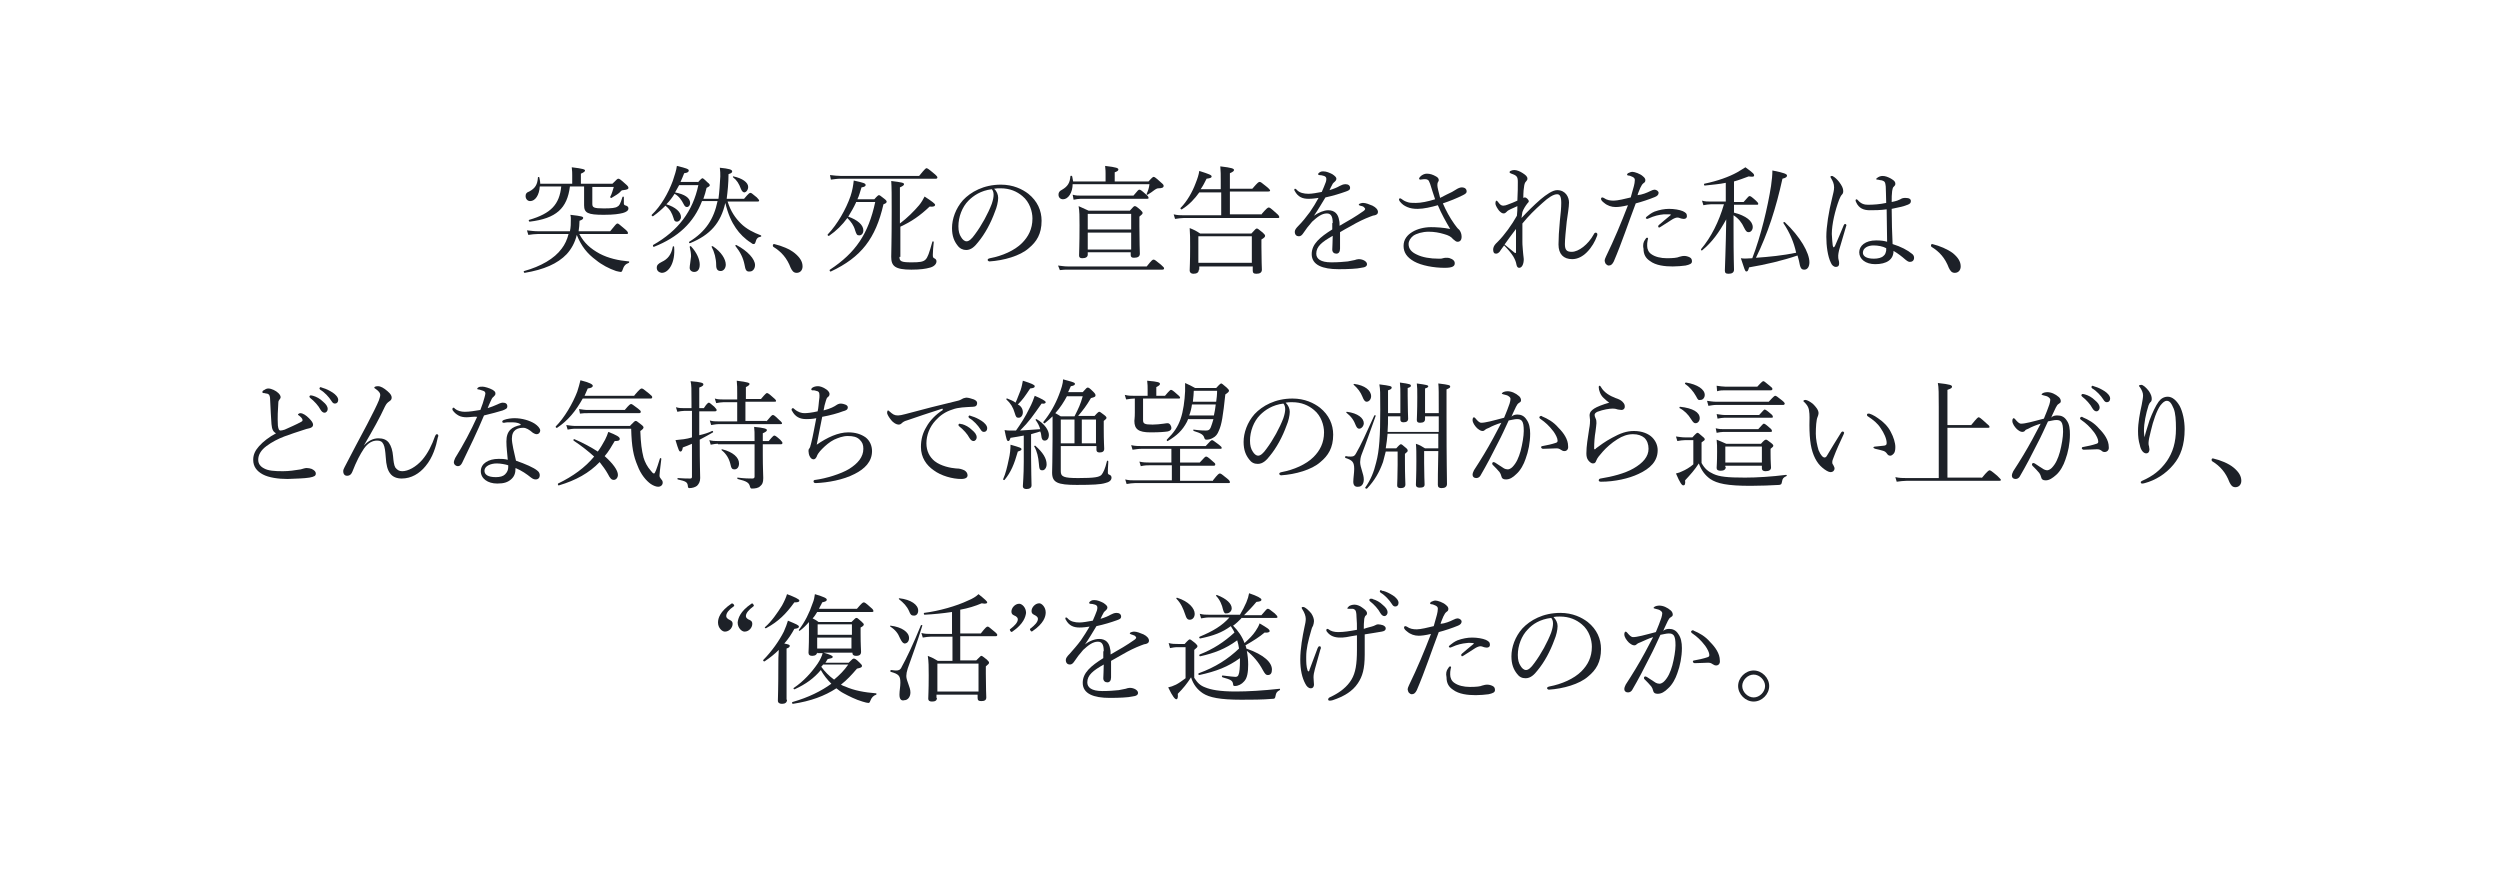 <?xml version="1.0" encoding="utf-8"?>
<!-- Generator: Adobe Illustrator 23.0.4, SVG Export Plug-In . SVG Version: 6.00 Build 0)  -->
<svg version="1.1" id="レイヤー_1" xmlns="http://www.w3.org/2000/svg" xmlns:xlink="http://www.w3.org/1999/xlink" x="0px"
	 y="0px" width="547px" height="192px" viewBox="0 0 547 192" style="enable-background:new 0 0 547 192;" xml:space="preserve">
<style type="text/css">
	.st0{fill:#1D2128;}
</style>
<g>
	<path class="st0" d="M126.7,51.1c1.1,2.1,2.5,3.3,4.5,4.4c1.9,1,4.1,1.5,6.4,1.7c0.1,0,0.1,0.2,0,0.3c-0.8,0.3-1.1,0.7-1.4,1.6
		c-0.1,0.3-0.2,0.4-0.4,0.4c-0.2,0-0.5-0.1-1-0.2c-1.5-0.5-3.2-1.4-4.4-2.4c-1.9-1.4-3.2-3-4.2-5.5c-0.4,1.7-1.2,3.1-2.2,4.2
		c-2,2.1-5,3.4-9.2,4.1c-0.2,0-0.3-0.4-0.1-0.4c3.6-1,6.6-2.7,8.2-4.9c0.7-0.9,1.2-2,1.5-3.2h-6.7c-0.7,0-1.4,0.1-2.1,0.2l-0.3-1
		c0.9,0.1,1.6,0.2,2.5,0.2h6.9c0.2-0.9,0.2-1.7,0.2-2.7c0-0.3,0-0.5-0.1-0.9c2.6,0.3,2.8,0.4,2.8,0.7c0,0.2-0.2,0.4-0.8,0.6
		c0,0.8-0.1,1.6-0.2,2.3h6.9c1.2-1.5,1.4-1.7,1.6-1.7c0.2,0,0.3,0.1,1.6,1.2c0.6,0.5,0.7,0.7,0.7,0.9s-0.1,0.2-0.3,0.2H126.7z
		 M118.1,40.8c-0.1,1.9-1,3.2-2.1,3.2c-0.6,0-1-0.5-1-1.1c0-0.5,0.2-0.8,0.8-1c1.3-0.7,1.8-1.5,1.9-3.1c0-0.1,0.3-0.1,0.3,0
		c0.1,0.5,0.2,0.9,0.2,1.4h7v-1.9c0-0.4,0-0.9-0.1-1.7c2.6,0.3,2.9,0.5,2.9,0.7c0,0.2-0.2,0.4-0.9,0.7v2.2h6.9c1-1,1.1-1.1,1.3-1.1
		c0.2,0,0.4,0.1,1.5,1.1c0.6,0.5,0.7,0.7,0.7,0.9c0,0.3-0.3,0.4-1.1,0.5c-0.3,0-0.5,0.1-0.7,0.4c-0.4,0.4-0.9,0.7-1.9,1.3
		c-0.1,0.1-0.3-0.1-0.3-0.2c0.4-0.7,0.6-1.6,0.8-2.2h-4.7v3.7c0,0.8,0.3,1,2.5,1c1.7,0,2.6-0.1,3-0.4c0.4-0.2,0.6-0.5,1.1-2.1
		c0-0.1,0.3-0.1,0.3,0c0,0.5,0,1,0,1.4c0,0.3,0.1,0.4,0.5,0.5c0.3,0.1,0.5,0.3,0.5,0.6c0,0.5-0.5,0.8-1.2,1
		c-0.8,0.2-1.9,0.4-4.2,0.4c-3.5,0-4.3-0.4-4.3-2.1v-4.1h-3.1c-0.6,4.8-3,7-8.8,7.7c-0.2,0-0.3-0.4-0.1-0.4c4.8-1.4,6.6-3.4,7-7.3
		H118.1z"/>
	<path class="st0" d="M152.7,39.9c0.7-0.8,0.9-0.9,1-0.9s0.3,0.1,1.1,0.9c0.4,0.3,0.5,0.5,0.5,0.6c0,0.2-0.1,0.3-0.7,0.6
		c-0.2,0.8-0.4,1.6-0.7,2.4h3.3c0.2-1.5,0.3-3.1,0.4-4.9c0-0.7,0-1.1-0.1-1.9c2,0.2,2.7,0.4,2.7,0.8c0,0.2-0.1,0.4-0.8,0.6
		c0,2-0.2,3.8-0.4,5.4h3.8c1-1.2,1.2-1.3,1.4-1.3c0.2,0,0.3,0.1,1.4,1c0.4,0.4,0.5,0.6,0.5,0.7s-0.1,0.2-0.3,0.2h-6.6
		c0.7,2.2,1.7,3.6,2.9,4.8c1.2,1.2,2.8,2,4.4,2.6c0.1,0.1,0.1,0.3-0.1,0.3c-0.6,0.1-0.9,0.4-1.1,1.2c-0.1,0.3-0.2,0.4-0.4,0.4
		c-0.2,0-0.4-0.1-0.6-0.3c-1.3-0.8-2.5-2-3.3-3.2c-0.9-1.3-1.7-3-2.3-5.5c-1,4.4-3.3,7-7.7,8.8c-0.2,0.1-0.3-0.2-0.2-0.3
		c3.6-2.2,5.4-5,6.2-8.9h-3.4c-1.8,4.7-5.2,7.9-10.5,10c-0.2,0.1-0.3-0.3-0.2-0.4c5.5-3.1,8.7-7.4,9.9-13.1h-4.2
		c-0.3,0.5-0.6,1.1-0.9,1.6c2.1,0.4,3.3,1.2,3.3,2.3c0,0.5-0.3,0.9-0.7,0.9c-0.3,0-0.5-0.2-0.7-0.6c-0.5-1-1.1-1.8-2-2.3
		c-0.5,0.8-1.1,1.6-1.8,2.3c2,0.6,3.2,1.7,3.2,2.8c0,0.5-0.4,1-0.9,1c-0.4,0-0.6-0.2-0.7-0.7c-0.4-1.2-0.7-1.9-1.8-2.8
		c-0.8,0.8-1.7,1.6-2.7,2.3c-0.2,0.1-0.4-0.2-0.3-0.3c2-1.9,3.6-4.7,4.6-7.4c0.4-1.2,0.8-2.4,0.9-3.3c2.1,0.5,2.6,0.7,2.6,1
		c0,0.3-0.2,0.5-1,0.6c-0.3,0.7-0.5,1.3-0.8,1.9H152.7z M143.7,58.6c0-0.6,0.3-0.9,1.1-1.3c1.3-0.6,2.1-1.6,2.4-3.3
		c0-0.2,0.3-0.1,0.3,0c0.3,3.5-1.2,5.7-2.7,5.7C144.1,59.6,143.7,59.2,143.7,58.6z M150.9,58.6c0-0.5,0.2-1.4,0.3-2.5
		c0-0.6-0.1-1.3-0.3-2.1c0-0.1,0.2-0.2,0.3-0.1c1.3,1.4,1.9,2.9,1.9,4c0,1.1-0.5,1.6-1.2,1.6C151.3,59.5,150.9,59.1,150.9,58.6z
		 M156.7,58c0-1.4-0.4-2.9-1-4c-0.1-0.1,0.2-0.2,0.3-0.1c1.8,1.2,2.8,2.8,2.8,4c0,0.8-0.5,1.4-1.1,1.4C157,59.3,156.7,58.9,156.7,58
		z M162.1,41.3c-0.4-1.1-0.9-1.9-1.7-2.5c-0.1-0.1,0-0.3,0.1-0.2c1.9,0.4,3.2,1.3,3.2,2.3c0,0.6-0.4,1.2-0.9,1.2
		C162.5,42,162.3,41.8,162.1,41.3z M162.9,57.9c-0.3-1.5-0.9-2.7-2-4.1c-0.1-0.1,0.1-0.2,0.2-0.2c2.5,1.3,4.1,3.1,4.1,4.4
		c0,0.8-0.5,1.4-1.1,1.4C163.3,59.5,163.1,59.1,162.9,57.9z"/>
	<path class="st0" d="M173.9,55.4c1.2,1,1.7,1.9,1.7,2.9c0,0.8-0.5,1.4-1.3,1.4c-0.7,0-1-0.5-1.3-1.1c-0.8-2.1-2-3.5-3.8-4.6
		c-0.1-0.1-0.1-0.2-0.1-0.3c0-0.2,0.1-0.3,0.3-0.3C171.1,53.8,172.8,54.5,173.9,55.4z"/>
	<path class="st0" d="M187.3,44.3c-0.5,1.1-1.1,2.1-1.7,3.1c2,0.7,3.3,1.8,3.3,3c0,0.7-0.4,1.1-0.9,1.1c-0.5,0-0.6-0.2-0.9-1.1
		c-0.3-1.1-0.9-1.9-1.7-2.7c-1.1,1.5-2.4,2.8-4,3.9c-0.2,0.1-0.4-0.2-0.3-0.3c2.1-2.2,4-5.5,5-8.4c0.4-1.2,0.6-2.4,0.7-3.4
		c2.2,0.5,2.6,0.6,2.6,1c0,0.2-0.2,0.4-0.9,0.5c-0.3,0.9-0.5,1.8-0.9,2.6h3.7c0.7-0.8,0.9-0.9,1-0.9c0.2,0,0.3,0.1,1.2,0.8
		c0.4,0.3,0.5,0.5,0.5,0.6c0,0.3-0.2,0.4-0.7,0.6c-1.7,7.5-4.9,11.6-11.5,14.7c-0.2,0.1-0.4-0.3-0.2-0.4c5.6-3.7,8.4-7.8,9.9-14.8
		H187.3z M181.6,38.3c0.9,0.1,1.7,0.2,2.5,0.2h17c1.3-1.6,1.5-1.7,1.6-1.7c0.2,0,0.4,0.1,1.7,1.2c0.6,0.5,0.7,0.7,0.7,0.8
		c0,0.2-0.1,0.3-0.3,0.3h-20.8c-0.8,0-1.4,0.1-2.2,0.2L181.6,38.3z M196.8,56.2c0,1,0.4,1.2,2.7,1.2c1.7,0,2.5-0.1,3-0.6
		c0.5-0.5,0.8-1.4,1.5-3.9c0.1-0.2,0.3-0.1,0.3,0.1c-0.1,0.9-0.2,2.2-0.2,2.8c0,0.5,0.1,0.6,0.3,0.7c0.4,0.2,0.5,0.4,0.5,0.7
		c0,0.6-0.6,1.2-1.6,1.4c-0.7,0.2-1.9,0.4-3.9,0.4c-3.6,0-4.4-0.8-4.4-2.8c0-1.1,0.1-3.2,0.1-10c0-3.7,0-5.1-0.1-6.6
		c2.4,0.3,2.8,0.4,2.8,0.7c0,0.2-0.2,0.4-0.9,0.7v7.9c1.6-1.2,3.1-2.7,4.2-4c0.5-0.6,0.9-1.3,1.2-1.9c1.7,1.1,2.3,1.6,2.3,1.8
		c0,0.3-0.3,0.5-1.2,0.4c-2.1,2-4,3.3-6.4,4.4V56.2z"/>
	<path class="st0" d="M218.4,43.3c0,0.8-0.3,2.1-0.7,3c-0.9,2.5-2.2,4.9-3.7,6.7c-0.7,0.9-1.5,1.7-2.6,1.7c-0.7,0-1.4-0.3-1.9-1
		c-0.7-0.9-1.2-2-1.2-3.8c0-2,0.8-4.3,2.4-6.1c1.7-1.8,4.5-3.4,8.3-3.4c2.7,0,4.7,1,6,2c2,1.6,2.9,3.7,2.9,5.9c0,2.9-1.1,4.6-2.8,6
		c-1.9,1.7-5.5,2.7-8.6,2.9c-0.2,0-0.4-0.2-0.4-0.3c0-0.2,0.1-0.3,0.5-0.4c2.7-0.5,5.4-1.7,7-3.3c1.4-1.4,2.3-3.1,2.3-5.4
		c0-1.5-0.6-3.6-2.2-4.9c-1.2-1-2.7-1.7-4.8-1.7c-0.5,0-0.9,0-1.4,0.1C218.1,41.8,218.4,42.6,218.4,43.3z M211.9,43.9
		c-1.4,1.4-2.2,3.6-2.2,5.6c0,1.1,0.2,1.8,0.6,2.4c0.3,0.5,0.7,0.9,1.2,0.9c0.5,0,1.1-0.5,1.8-1.5c1.5-2,2.9-4.6,3.7-6.7
		c0.3-0.9,0.4-1.5,0.4-2c0-0.6-0.2-1-0.4-1.2C214.6,41.7,213,42.8,211.9,43.9z"/>
	<path class="st0" d="M231.5,58.1c0.9,0.1,1.4,0.2,2.2,0.2h17.2c1.1-1.4,1.3-1.5,1.5-1.5c0.2,0,0.4,0.1,1.6,1.1
		c0.5,0.5,0.7,0.6,0.7,0.8c0,0.2-0.1,0.3-0.4,0.3h-20.5c-0.7,0-1.2,0-1.9,0.1L231.5,58.1z M234.7,40.2c0,2-1,3.4-2.1,3.4
		c-0.6,0-1-0.4-1-1c0-0.5,0.2-0.8,0.8-1.1c1.2-0.7,1.7-1.5,1.8-2.9c0-0.2,0.3-0.2,0.4,0c0.1,0.4,0.1,0.7,0.2,1.1h7.1v-1.7
		c0-0.4,0-0.8-0.1-1.7c2.6,0.3,2.9,0.5,2.9,0.8c0,0.2-0.2,0.4-0.8,0.6v2h7.4c0.8-0.9,1-1,1.1-1c0.2,0,0.4,0.1,1.6,1.2
		c0.6,0.5,0.6,0.6,0.6,0.8c0,0.3-0.3,0.5-1.1,0.5c-0.3,0-0.5,0.1-0.8,0.3c-0.5,0.4-1.1,0.8-1.6,1.1c-0.1,0.1-0.3-0.1-0.2-0.2
		c0.3-0.7,0.5-1.2,0.6-2.1H234.7z M234.7,42.6c0.7,0.2,1.2,0.2,1.8,0.2h11.5c1-1.2,1.1-1.3,1.3-1.3c0.2,0,0.4,0.1,1.4,1
		c0.5,0.4,0.6,0.6,0.6,0.8c0,0.2-0.1,0.2-0.4,0.2h-14.5c-0.5,0-0.9,0.1-1.5,0.2L234.7,42.6z M238,55.7c0,0.5-0.4,0.8-1.2,0.8
		c-0.5,0-0.7-0.2-0.7-0.6c0-0.8,0.1-2.1,0.1-6.6c0-2,0-3-0.2-4.2c0.9,0.4,1.3,0.6,2.2,1h9c0.8-0.9,0.9-1,1.1-1
		c0.2,0,0.4,0.1,1.2,0.8c0.4,0.4,0.5,0.5,0.5,0.7c0,0.2-0.1,0.3-0.7,0.8v2c0,3.7,0.1,5.5,0.1,6.1c0,0.6-0.4,0.9-1.3,0.9
		c-0.5,0-0.7-0.2-0.7-0.6v-0.6H238V55.7z M247.5,46.8H238v3.4h9.5V46.8z M238,54.6h9.5v-3.7H238V54.6z"/>
	<path class="st0" d="M275.9,47c1.3-1.5,1.5-1.6,1.7-1.6s0.4,0.1,1.6,1.2c0.6,0.5,0.7,0.7,0.7,0.9c0,0.2-0.1,0.2-0.3,0.2H259
		c-0.6,0-1.1,0.1-1.9,0.2l-0.3-1c0.9,0.2,1.4,0.2,2.1,0.2h8.3v-5h-4.8c-1,1.4-2.2,2.7-3.8,3.7c-0.2,0.1-0.4-0.2-0.3-0.3
		c1.4-1.4,2.6-3.5,3.3-5.4c0.4-1,0.7-1.9,0.8-2.7c2.2,0.7,2.7,0.9,2.7,1.2c0,0.3-0.3,0.4-1.1,0.5c-0.4,0.8-0.8,1.6-1.3,2.3h4.4v-1.7
		c0-1.5,0-2.2-0.1-3.3c2.6,0.3,3,0.5,3,0.8c0,0.2-0.2,0.4-0.9,0.7v3.4h4.9c1.2-1.4,1.4-1.5,1.6-1.5s0.4,0.1,1.6,1.1
		c0.6,0.5,0.7,0.7,0.7,0.8s-0.1,0.2-0.4,0.2h-8.4v5H275.9z M262.3,59c0,0.6-0.4,0.9-1.2,0.9c-0.5,0-0.8-0.3-0.8-0.7
		c0-0.6,0.1-1.7,0.1-5.2c0-1.8,0-2.8-0.1-4.1c1,0.4,1.4,0.6,2.3,1.2h11.2c0.9-1,1-1.1,1.2-1.1c0.2,0,0.3,0.1,1.3,0.9
		c0.4,0.4,0.5,0.5,0.5,0.7c0,0.2-0.1,0.4-0.8,0.8V54c0,3,0.1,4.5,0.1,5c0,0.6-0.4,0.9-1.2,0.9c-0.6,0-0.8-0.2-0.8-0.7v-0.9h-11.7V59
		z M273.9,51.7h-11.7v5.8h11.7V51.7z"/>
	<path class="st0" d="M291.6,48.8c0-1.5-0.4-2.1-1.3-2.1c-1.1,0-2.1,0.8-3.2,1.8c-0.8,0.9-1.4,1.7-2,2.6c-0.2,0.3-0.5,0.6-0.9,0.6
		c-0.5,0-0.9-0.3-0.9-1c0-0.4,0.3-0.8,0.8-1.3c0.8-0.8,1.7-1.9,2.5-3c0.7-1,1.3-2,1.9-3.1c-0.7,0.1-1.4,0.2-2.2,0.2
		c-1.3,0-2.3-0.4-3-1.7c-0.1-0.1-0.1-0.2-0.1-0.3c0-0.2,0.1-0.2,0.2-0.2c0.1,0,0.2,0.1,0.3,0.2c0.6,0.7,1.6,0.9,2.6,0.9
		c0.8,0,1.8-0.2,2.9-0.4c0.3-0.7,0.7-1.6,0.9-2.2c0.1-0.3,0.1-0.5,0.1-0.7c0-0.3-0.2-0.5-0.5-0.6s-0.7-0.2-1.1-0.2
		c-0.1,0-0.2-0.1-0.2-0.2s0.1-0.2,0.2-0.3c0.4-0.3,0.6-0.3,1-0.3c0.6,0,1.3,0.3,1.9,0.6c0.6,0.4,0.9,0.7,0.9,1
		c0,0.3-0.2,0.5-0.3,0.6c-0.2,0.2-0.5,0.4-0.6,0.7c-0.2,0.3-0.4,0.8-0.6,1.2c1-0.3,1.7-0.6,2.2-0.9c0.4-0.2,0.8-0.4,1.3-0.4
		c0.6,0,1,0.3,1,0.8s-0.4,0.6-0.9,0.8c-1.4,0.5-2.7,0.9-4.5,1.3c-0.8,1.3-1.6,2.7-2.5,4c1-0.7,2.2-1.2,3.1-1.2
		c1.4,0,2.2,0.8,2.4,2.2c0.1,0.3,0.1,0.8,0.1,1.2c2.1-1.2,3.5-2,5.2-3.2c0.3-0.2,0.4-0.4,0.4-0.5c0-0.1-0.1-0.2-0.3-0.4
		s-0.5-0.2-0.8-0.3c-0.2-0.1-0.3-0.1-0.3-0.2c0-0.1,0.2-0.3,0.4-0.3c0.2-0.1,0.4-0.1,0.6-0.1c0.5,0,1.3,0.3,2,0.6
		c0.8,0.4,1.2,0.9,1.2,1.4c0,0.4-0.3,0.6-0.7,0.7c-0.2,0-0.5,0.1-1,0.3c-1.3,0.5-2.6,1.1-4.3,2.1c-0.8,0.4-1.6,0.9-2.3,1.3
		c0,1.2,0,2.3,0,3.6c0,0.7-0.3,1.1-0.8,1.1s-0.9-0.3-0.9-0.9c0-0.6,0.1-1.7,0.1-3c-2.3,1.3-3.6,2.3-3.6,3.9c0,1.1,0.9,1.9,3.3,1.9
		c1.5,0,2.6-0.1,3.6-0.2c0.6-0.1,1.1-0.2,1.5-0.3c0.3-0.1,0.6-0.2,0.9-0.2c0.9,0,1.8,0.5,1.8,1.1c0,0.4-0.3,0.7-1.3,0.8
		c-0.8,0.2-2.8,0.3-4.9,0.3c-3.5,0-5.9-0.9-5.9-3.3c0-2.2,1.8-3.7,4.5-5.4V48.8z"/>
	<path class="st0" d="M317.7,42c0.3-0.2,0.7-0.4,1-0.6c0.3-0.2,0.8-0.4,1.1-0.4c0.8,0,1.1,0.4,1.1,0.9c0,0.3-0.2,0.5-0.8,0.8
		c-1.4,0.7-2.9,1.3-4.4,1.8c0.7,1.6,1.5,3.1,2.5,4.5c0.4,0.5,0.6,0.9,1.1,1.3c0.3,0.4,0.5,0.9,0.5,1.5c0,0.8-0.4,1.1-0.9,1.1
		c-0.3,0-0.5-0.2-1-0.6c-0.4-0.5-0.9-0.8-2-1.1c-1-0.3-2.1-0.5-3.3-0.5c-1.4,0-2.7,0.4-3.4,0.9c-0.6,0.5-1,1.1-1,1.8
		c0,1.1,0.7,1.8,1.8,2.3c1.2,0.6,2.9,0.9,4.8,0.9c0.4,0,0.7,0,0.9-0.1c0.3-0.1,0.6-0.1,0.9-0.1c0.4,0,0.7,0.1,1.1,0.3
		c0.5,0.3,0.6,0.6,0.6,0.9c0,0.6-0.4,1-2.2,1c-2.4,0-5.1-0.5-6.7-1.4c-1.6-0.9-2.3-2-2.3-3.4c0-1.4,0.8-2.4,2-3.1c1-0.6,2.5-1,4-1
		c1.1,0,2.8,0.1,4.2,0.4c-1-1.7-1.9-3.3-2.7-5.2c-1.4,0.4-3.1,0.8-4.4,0.8c-0.9,0-1.6-0.1-2.3-0.4c-0.7-0.3-1.1-0.6-1.6-1.2
		c-0.1-0.2-0.2-0.3-0.2-0.4c0-0.2,0.1-0.3,0.2-0.3s0.2,0,0.3,0.1c0.4,0.3,0.7,0.5,1.3,0.7c0.5,0.2,1.1,0.2,1.9,0.2
		c1.1,0,2.6-0.3,4.2-0.8c-0.4-1.1-0.7-2.2-1.1-3.4c-0.2-0.5-0.3-0.8-0.6-0.9c-0.2-0.1-0.5-0.1-0.7-0.1c-0.3,0-0.6,0.1-0.8,0.1
		c-0.2,0-0.3-0.1-0.3-0.2c0-0.2,0.2-0.4,0.4-0.6c0.4-0.3,0.8-0.5,1.3-0.5c0.7,0,1.3,0.2,2,0.6c0.4,0.2,0.6,0.5,0.6,0.8
		c0,0.2-0.1,0.3-0.2,0.5c-0.1,0.2-0.1,0.5-0.1,0.7c0,0.4,0.3,1.5,0.6,2.7C316.2,42.7,316.9,42.4,317.7,42z"/>
	<path class="st0" d="M332.9,47.7c1.3-1.4,2.6-2.7,4.2-4.1c1.2-1,2.6-2,3.6-2c1.9,0,2.6,1.6,2.6,2.7c0,1-0.3,2.7-0.5,4.2
		c-0.2,1.9-0.4,3.9-0.4,4.9c0,1.3,0.4,1.7,1.5,1.7c1.5,0,3.6-1.6,4.8-3.8c0.1-0.2,0.2-0.4,0.5-0.4c0.1,0,0.3,0.2,0.3,0.3
		c0,0.2,0,0.3-0.1,0.5c-0.4,1.1-1.1,2.4-2.2,3.5c-0.9,0.9-2,1.5-3.2,1.5c-1.9,0-3-1.1-3-3.2c0-1.3,0.1-3.1,0.3-5.2
		c0.2-1.7,0.3-2.9,0.3-3.9c0-1.4-0.3-1.9-0.9-1.9c-0.8,0-1.9,0.7-3.2,1.9c-1.8,1.6-3,2.8-4.4,4.5c0,1.4,0,2.9,0,4
		c0,0.2,0,0.8,0.1,1.8c0,0.4,0.1,0.8,0.1,1.1c0,0.3,0.1,0.5,0.1,0.9c0,1.1-0.4,1.9-1,1.9c-0.3,0-0.5-0.2-0.6-0.7
		c-0.1-0.6-0.3-1.1-0.7-1.8c-0.5-0.8-1.2-1.6-2-2.4c-0.6,0.8-0.8,1.1-1,1.4c-0.3,0.3-0.5,0.4-0.8,0.4c-0.4,0-0.6-0.3-0.6-0.9
		c0-0.4,0.2-0.9,0.6-1.3c0.1-0.1,0.3-0.3,0.5-0.5c1.3-1.3,3-3.6,4.1-5.6c0.1-0.8,0.1-1.5,0.1-2.1c-1.1,0.5-2.1,0.9-2.3,1.2
		c-0.2,0.2-0.4,0.4-0.7,0.4c-0.4,0-0.7-0.3-1-0.6c-0.3-0.4-0.8-1.1-0.8-1.6c0-0.3,0.1-0.6,0.2-0.6c0.1,0,0.2,0.1,0.3,0.2
		c0.5,0.7,0.8,0.9,1.2,0.9c0.3,0,0.7-0.1,0.9-0.2c0.8-0.3,1.6-0.6,2.2-0.9c0.1-1.6,0.1-3.3,0.1-4.1c0-1.1-0.2-1.4-1.4-1.8
		c-0.3-0.1-0.4-0.2-0.4-0.3s0-0.2,0.2-0.3c0.2-0.1,0.5-0.2,0.8-0.2c0.6,0,1.3,0.3,1.9,0.7c0.6,0.4,1,0.7,1,1.2
		c0,0.2-0.1,0.4-0.3,0.6c-0.2,0.2-0.3,0.4-0.4,0.9c-0.1,0.5-0.2,1.4-0.2,2.7c0.2-0.1,0.3-0.1,0.4-0.1c0.1,0,0.3,0.1,0.5,0.3
		c0.2,0.2,0.3,0.4,0.3,0.5c0,0.2-0.1,0.3-0.3,0.5c-0.4,0.5-0.9,1.3-1.1,1.9L332.9,47.7z M331.4,55.3c0.2,0.1,0.3,0.1,0.3-0.1
		c0-1.8,0-3.6,0-5.1c-0.9,1.2-1.9,2.5-2.5,3.4C329.9,54.1,330.8,54.8,331.4,55.3z"/>
	<path class="st0" d="M361.1,41.8c0.4-0.2,0.7-0.3,0.9-0.3c0.4,0,0.9,0.3,0.9,0.7c0,0.4-0.3,0.7-0.8,0.9c-1.2,0.5-3,1.1-4.2,1.4
		c-1.6,4.2-3,8.5-4.8,12.7c-0.3,0.6-0.6,0.9-1.1,0.9c-0.2,0-0.4-0.1-0.6-0.3c-0.2-0.2-0.2-0.4-0.3-0.7c0-0.3,0.1-0.6,0.3-1
		c1.8-3.7,3.3-7.3,4.8-11.2c-1.2,0.3-2.1,0.4-2.7,0.4c-0.9,0-1.8-0.3-2.5-0.9c-0.4-0.3-0.7-0.6-0.7-0.9c0-0.2,0.2-0.3,0.2-0.3
		c0.1,0,0.2,0,0.4,0.1c0.7,0.5,1.4,0.6,2.2,0.6s2.5-0.4,3.7-0.7c0.3-1,0.5-1.8,0.7-2.5c0.1-0.4,0.2-0.9,0.2-1.3
		c0-0.3-0.1-0.5-0.5-0.7c-0.4-0.2-0.7-0.3-1-0.3c-0.2-0.1-0.2-0.1-0.2-0.2c0-0.1,0.1-0.2,0.2-0.3c0.4-0.2,0.7-0.3,1-0.3
		c0.4,0,1.7,0.4,2.3,1c0.4,0.3,0.5,0.6,0.5,0.8c0,0.3-0.1,0.5-0.3,0.6c-0.4,0.3-0.5,0.5-0.8,1.1c-0.3,0.8-0.5,1.1-0.6,1.6
		C359.3,42.6,360.3,42.2,361.1,41.8z M359.9,52.5c0.2-0.3,0.3-0.5,0.5-0.5c0.1,0,0.2,0.1,0.2,0.2c0,0.1-0.1,0.3-0.1,0.4
		c-0.1,0.4-0.1,0.8-0.1,1.2c0,0.7,0.3,1.4,0.9,1.8c0.8,0.6,2.1,0.9,3.4,0.9c1.4,0,2.3-0.1,2.7-0.3c0.4-0.1,0.7-0.2,1.1-0.2
		c0.4,0,0.8,0.1,1.2,0.3c0.4,0.2,0.5,0.5,0.5,0.9c0,0.5-0.5,0.7-1.4,0.9c-0.7,0.1-1.9,0.2-2.8,0.2c-1.7,0-3.7-0.2-5-1.2
		c-0.9-0.6-1.4-1.4-1.4-2.7C359.4,53.6,359.6,52.9,359.9,52.5z M364,46.9c-1,0.1-2,0.3-3.3,0.9c-0.1,0-0.2,0.1-0.3,0.1
		c-0.1,0-0.3-0.1-0.3-0.2c0-0.1,0.1-0.2,0.2-0.3c0.5-0.4,1-0.8,1.7-1.1c1.1-0.4,2.2-0.6,3.2-0.6c1.1,0,2.3,0.2,3,0.5
		c0.6,0.3,0.9,0.5,0.9,1.1c0,0.4-0.3,0.6-0.7,0.6c-0.3,0-0.5-0.1-0.6-0.1c-0.3-0.1-0.5-0.2-0.8-0.2c-0.2,0-0.6,0.1-1.1,0.4
		c-0.6,0.4-1.7,1.1-2.5,1.6c-0.2,0.1-0.3,0.2-0.4,0.2c-0.1,0-0.2-0.2-0.2-0.3c0-0.1,0.1-0.2,0.2-0.3c0.6-0.5,1.5-1.3,2.5-2.1
		c0.1-0.1,0.1-0.2-0.1-0.2C365.1,46.9,364.5,46.9,364,46.9z"/>
	<path class="st0" d="M379.3,46.5c2.8,0.7,4.2,1.9,4.2,3.2c0,0.6-0.4,1.1-0.9,1.1c-0.4,0-0.6-0.2-1-1c-0.5-1.1-1.2-2-2.3-2.7V50
		c0,6.6,0.1,8.4,0.1,9c0,0.6-0.4,0.9-1.2,0.9c-0.6,0-0.8-0.2-0.8-0.7c0-0.8,0.2-4.3,0.3-11.2c-1.6,2.9-3.1,5-5.3,6.8
		c-0.1,0.1-0.3-0.2-0.2-0.3c2.2-2.6,3.9-6,5-9.8h-2.9c-0.5,0-1,0.1-1.6,0.2l-0.3-1c0.7,0.2,1.2,0.2,1.9,0.2h3.3V40
		c-1.4,0.3-2.9,0.4-4.6,0.6c-0.2,0-0.2-0.4-0.1-0.4c2.9-0.6,5.4-1.5,7.2-2.5c0.7-0.4,1.3-0.8,1.8-1.1c1.8,1.3,1.9,1.5,1.9,1.8
		c0,0.3-0.4,0.3-1.2,0.2c-1.1,0.4-2.1,0.8-3.2,1.1v4.5h2.1c1-1.1,1.1-1.3,1.3-1.3c0.2,0,0.4,0.1,1.4,1c0.4,0.4,0.5,0.5,0.5,0.7
		c0,0.2-0.1,0.2-0.3,0.2h-5V46.5z M390.2,48.8c-0.1-0.1,0.2-0.3,0.3-0.2c3.4,3.2,5.4,6.7,5.4,8.8c0,0.9-0.4,1.6-1.1,1.6
		c-0.7,0-0.9-0.3-1.2-2c-0.1-0.4-0.2-0.7-0.3-1.1c-3.2,1.1-7,2-10.6,2.6c-0.2,0.7-0.3,0.9-0.6,0.9c-0.3,0-0.4-0.5-1.2-2.9
		c0.7,0.1,1,0.1,2.5,0c1.9-4.9,3.4-11.3,4.1-15.8c0.2-1.3,0.3-2.5,0.3-3.4c2.6,0.5,3.2,0.8,3.2,1.1c0,0.3-0.2,0.5-1,0.7
		c-1.4,6.4-3.2,12-5.8,17.3c2.9-0.2,5.9-0.5,8.8-1.1C392.5,53,391.6,50.9,390.2,48.8z"/>
	<path class="st0" d="M401,53.7c0.1,0.3,0.1,0.4,0.2,0.4s0.2-0.1,0.3-0.3c0.6-1.3,1.3-3.1,1.9-4.5c0.1-0.2,0.2-0.3,0.3-0.3
		c0.1,0,0.3,0.1,0.3,0.3c0,0.1-0.1,0.2-0.1,0.3c-0.6,2-1.1,3.7-1.5,5.1c-0.1,0.5-0.2,0.9-0.2,1.2c0,0.3,0,0.7,0.1,1
		c0.1,0.3,0.1,0.5,0.1,0.8c0,0.5-0.3,0.7-0.7,0.7c-0.5,0-0.9-0.4-1.1-0.9c-0.7-1.4-1-3.7-1-5.7c0-2.2,0.5-5.4,1.3-8.6
		c0.2-0.9,0.4-1.5,0.4-2.2c0-0.8-0.3-1.4-0.6-1.9c-0.1-0.2-0.2-0.3-0.2-0.4c0-0.1,0.1-0.2,0.3-0.2c0.1,0,0.2,0,0.3,0.1
		c0.4,0.2,0.9,0.7,1.3,1.2c0.6,0.8,0.9,1.4,0.9,2c0,0.4-0.1,0.6-0.3,0.8c-0.2,0.2-0.4,0.6-0.6,1.1c-0.9,2.4-1.6,5.4-1.6,7.5
		C400.9,52.5,400.9,53.1,401,53.7z M418.3,55.5c0.3,0.2,0.5,0.5,0.5,0.9c0,0.6-0.4,0.9-0.9,0.9c-0.3,0-0.5-0.1-1-0.5
		c-0.8-0.7-1.7-1.4-2.6-1.9c0,1.9-1.5,2.9-4,2.9c-2.1,0-3.5-1.1-3.5-2.6c0-1.4,1.3-2.6,3.7-2.6c1,0,1.8,0.1,2.4,0.3
		c0-2.4-0.1-4.7-0.1-7.1c-1.4,0.2-2.7,0.2-3.7,0.2c-1.3,0-2.4-0.4-3-1.8c-0.1-0.2-0.1-0.3-0.1-0.4c0-0.1,0.1-0.2,0.2-0.2
		c0.1,0,0.2,0.1,0.3,0.2c0.7,0.8,1.4,1,2.2,1c1.2,0,2.6-0.1,4-0.4c0-1.6-0.1-2.6-0.1-3.6c-0.1-0.7-0.1-1-0.5-1.2
		c-0.2-0.1-0.5-0.2-0.8-0.2c-0.3-0.1-0.5-0.1-0.6-0.1c-0.1,0-0.2-0.1-0.2-0.1c0-0.1,0.2-0.3,0.4-0.4c0.3-0.2,0.7-0.3,1-0.3
		c0.6,0,1.1,0.2,1.7,0.5c0.5,0.3,1.1,0.6,1.1,1.2c0,0.3-0.1,0.4-0.3,0.6c-0.3,0.2-0.3,0.6-0.4,1c-0.1,0.8-0.1,1.4-0.1,2.4
		c0.5-0.1,0.9-0.2,1.2-0.3c0.2-0.1,0.5-0.2,0.7-0.3c0.3-0.2,0.6-0.3,1.1-0.3c0.9,0,1.2,0.3,1.2,0.7c0,0.4-0.2,0.6-0.7,0.8
		c-1,0.4-2.1,0.6-3.5,0.9c0,2.8,0.1,5.4,0.2,7.7C416,54,417.3,54.7,418.3,55.5z M409.9,53.7c-1.1,0-2.3,0.5-2.3,1.6
		c0,0.7,0.7,1.3,2.4,1.3c0.9,0,1.7-0.2,2.1-0.6c0.4-0.3,0.5-0.7,0.6-1.2c0-0.3,0-0.4,0-0.5C412,53.9,410.9,53.7,409.9,53.7z"/>
	<path class="st0" d="M427.3,55.4c1.2,1,1.7,1.9,1.7,2.9c0,0.8-0.5,1.4-1.3,1.4c-0.7,0-1-0.5-1.3-1.1c-0.8-2.1-2-3.5-3.8-4.6
		c-0.1-0.1-0.1-0.2-0.1-0.3c0-0.2,0.1-0.3,0.3-0.3C424.4,53.8,426.1,54.5,427.3,55.4z"/>
	<path class="st0" d="M59.4,92.8c-0.1-1.3-0.2-3.3-0.3-5.4c0-0.6-0.1-0.7-0.2-1c-0.2-0.2-0.4-0.3-0.7-0.3C57.9,86,57.8,86,57.6,86
		c-0.1,0-0.2-0.1-0.2-0.2c0-0.2,0.2-0.4,0.3-0.4c0.3-0.2,0.6-0.4,1-0.4c0.7,0,1.7,0.5,2.2,1c0.3,0.3,0.5,0.6,0.5,0.9
		c0,0.3-0.2,0.4-0.3,0.6c-0.1,0.1-0.2,0.3-0.2,0.6c-0.1,1.5-0.2,3.2-0.1,5c0.1,0.7,0.2,1.1,0.6,1.1c0.2,0,0.6-0.1,0.9-0.2
		c1.1-0.5,2.5-1.1,3.6-1.7c0.2-0.1,0.3-0.2,0.3-0.4c0-0.3-0.4-0.7-0.8-1c-0.2-0.1-0.2-0.1-0.2-0.2c0-0.1,0.3-0.3,0.5-0.3
		c0.6,0,1.3,0.5,1.9,1.1c0.5,0.5,0.9,1,0.9,1.4c0,0.5-0.4,0.7-0.8,0.8s-0.9,0.2-1.4,0.4c-1.3,0.4-2.7,0.9-4.1,1.4
		c-1.3,0.5-2.7,1.2-3.9,2.1c-1.2,0.9-1.8,1.9-1.8,3c0,0.9,0.5,1.5,1.3,1.9c0.9,0.5,2.2,0.6,4.1,0.6c1.3,0,2.7-0.2,3.9-0.4
		c0.4-0.1,0.9-0.3,1.3-0.3c0.4,0,0.8,0.1,1.1,0.2c0.6,0.3,0.9,0.6,0.9,1c0,0.5-0.3,0.7-1.4,0.9c-1.3,0.2-2.6,0.2-4.8,0.3
		c-2,0-4.1-0.3-5.4-1c-1.3-0.7-2.1-1.7-2.1-3.2c0-1.2,0.5-2.1,1.3-3c0.9-1,2.2-2,3.7-2.8C59.8,94.5,59.5,94,59.4,92.8z M68.5,86.6
		c0.7,0.2,1.5,0.6,2.2,1.3c0.6,0.5,1,1,1,1.6c0,0.4-0.3,0.8-0.7,0.8c-0.3,0-0.6-0.2-0.9-0.7c-0.4-0.8-1.4-1.9-2.2-2.5
		c-0.1-0.1-0.2-0.2-0.2-0.3c0-0.1,0.1-0.3,0.3-0.3C68.2,86.5,68.4,86.6,68.5,86.6z M70.7,84.9c0.7,0.2,1.3,0.5,2.1,1
		c0.6,0.4,1.2,1,1.2,1.6c0,0.5-0.3,0.8-0.7,0.8c-0.3,0-0.5-0.1-0.8-0.6c-0.5-0.8-1.5-1.9-2.4-2.4c-0.1-0.1-0.2-0.2-0.2-0.3
		c0-0.1,0.1-0.3,0.3-0.3C70.3,84.8,70.5,84.8,70.7,84.9z"/>
	<path class="st0" d="M79.6,97.5c1-1.1,2.1-1.6,3.2-1.6c1,0,1.8,0.3,2.3,1c0.5,0.7,0.8,1.7,0.9,2.9c0.1,1.1,0.2,2,0.5,2.5
		c0.4,0.5,0.8,0.8,1.5,0.8c1.3,0,3-0.9,4.4-2.5c1.2-1.4,2.1-3.2,2.8-5.2c0.1-0.2,0.2-0.4,0.4-0.4c0.2,0,0.3,0.2,0.3,0.3
		c0,0.1,0,0.2-0.1,0.4c-0.4,2-1.1,4.4-2.7,6.3c-1.3,1.6-3.1,2.7-5.2,2.7c-1,0-2-0.3-2.6-1.2c-0.5-0.7-0.8-1.7-0.9-3.5
		c-0.1-1.3-0.2-2.2-0.5-2.8c-0.3-0.6-0.7-0.8-1.4-0.8c-1,0-2,0.5-2.9,1.8c-0.8,1.2-1.6,2.7-2.5,5c-0.2,0.5-0.5,0.9-1.2,0.9
		c-0.4,0-0.8-0.3-0.8-1c0-0.3,0.1-0.5,0.3-0.9c1.6-3.1,3.4-6.5,4.9-9.3c1.2-2.3,2.2-4.3,2.6-5.3c0.2-0.6,0.3-0.9,0.3-1.2
		c0-0.4-0.3-0.8-1-1.3c-0.2-0.1-0.3-0.2-0.3-0.3c0-0.2,0.4-0.3,0.8-0.3c0.6,0,1.3,0.4,2.1,1.1c0.7,0.6,0.9,1,0.9,1.4
		c0,0.4-0.2,0.6-0.5,0.8c-0.4,0.3-0.6,0.4-1,1.2C83.1,91.4,81.7,93.9,79.6,97.5L79.6,97.5z"/>
	<path class="st0" d="M102.1,91.3c-0.6,0-1.3-0.1-1.8-0.4c-0.5-0.3-0.9-0.6-1.3-1.2C99,89.6,99,89.5,99,89.4c0-0.1,0.1-0.2,0.2-0.2
		c0.1,0,0.2,0,0.3,0.2c0.6,0.5,1.4,0.7,2.2,0.7c1,0,2.2-0.2,3.4-0.4c0.4-1,0.7-1.9,0.9-2.7c0.1-0.4,0.2-0.7,0.2-0.9
		c0-0.2-0.1-0.5-0.5-0.6s-0.8-0.3-1.1-0.3c-0.1,0-0.2-0.1-0.2-0.1c0-0.1,0.1-0.2,0.2-0.3c0.3-0.2,0.5-0.2,1-0.2
		c0.4,0,1.5,0.3,2.2,0.7c0.4,0.3,0.6,0.4,0.6,0.8c0,0.3-0.1,0.4-0.4,0.7c-0.3,0.2-0.5,0.6-0.7,1.1c-0.2,0.4-0.4,0.9-0.6,1.4
		c0.7-0.2,1.4-0.5,2.1-0.8c0.6-0.3,1-0.4,1.2-0.4c0.7,0,1,0.3,1,0.8s-0.3,0.6-1,0.9c-0.9,0.3-2.5,0.7-4.1,1.1
		c-1.5,3.6-3.1,6.9-4.8,10.4c-0.2,0.4-0.5,0.7-0.9,0.7c-0.4,0-0.9-0.3-0.9-0.9c0-0.2,0.1-0.4,0.3-0.9c1.8-2.9,3.4-5.9,4.8-9
		C103.8,91.1,102.8,91.3,102.1,91.3z M113.9,92.8c-0.7-0.4-1.4-0.4-2.3-0.4c-0.4,0-0.9,0-1.2,0.1c-0.2,0-0.3,0-0.3,0
		c-0.1,0-0.2-0.1-0.2-0.3c0-0.1,0.1-0.2,0.3-0.3c0.8-0.3,1.7-0.4,2.4-0.4c1.6,0,3.3,0.5,4.4,1.2c0.6,0.4,1.2,1,1.2,1.5
		c0,0.4-0.3,0.8-0.8,0.8c-0.3,0-0.6-0.2-0.8-0.3c-0.8-0.7-1.5-1.1-2.1-1.1c-1.2,0-2.5,0.4-2.5,2.4c0,1,0.5,3.1,0.9,4.8
		c2,0.7,3.9,1.5,4.7,2.2c0.4,0.3,0.5,0.7,0.5,1c0,0.5-0.3,0.9-0.9,0.9c-0.3,0-0.6-0.1-1-0.4c-1-0.8-2-1.5-3.4-2.1
		c0,1.2-0.3,1.9-1,2.5c-0.7,0.6-1.5,0.9-3,0.9c-2.1,0-3.6-1.1-3.6-2.7c0-1.7,1.7-2.7,3.9-2.7c0.6,0,1.3,0,2,0.2
		c-0.1-1.3-0.3-2.7-0.3-4c0-2.4,1.2-3.2,3.1-3.6V92.8z M108.7,101.4c-1.4,0-2.7,0.6-2.7,1.6c0,0.8,0.7,1.4,2.5,1.4
		c0.9,0,1.6-0.2,2-0.6c0.5-0.5,0.7-1,0.7-1.6c0-0.1,0-0.2,0-0.4C110.6,101.6,109.5,101.4,108.7,101.4z"/>
	<path class="st0" d="M138.8,86.5c1.2-1.4,1.4-1.5,1.6-1.5c0.2,0,0.4,0.1,1.6,1.1c0.6,0.5,0.7,0.6,0.7,0.8c0,0.2-0.1,0.3-0.3,0.3
		h-14.9c-1.5,2.7-3.2,4.8-5.6,6.4c-0.2,0.1-0.4-0.2-0.3-0.3c1.9-1.9,3.7-5,4.7-7.6c0.3-0.9,0.5-1.7,0.7-2.5c2,0.5,2.7,0.9,2.7,1.2
		c0,0.3-0.3,0.5-1.1,0.6c-0.2,0.5-0.5,1.1-0.7,1.6H138.8z M135.2,103.9c0,0.6-0.4,1.1-0.9,1.1c-0.5,0-0.8-0.3-1.3-1.3
		c-0.5-0.9-1.1-1.7-1.8-2.6c-2.3,2.4-5.2,4-8.9,5.1c-0.2,0.1-0.3-0.3-0.2-0.4c3.3-1.6,5.9-3.5,7.9-5.9c-1.2-1.1-2.7-2.3-4.5-3.5
		c-0.1-0.1,0-0.4,0.2-0.3c1.9,0.8,3.7,1.8,5.1,2.7c0.6-0.8,1.1-1.7,1.6-2.6c0.3-0.6,0.5-1.1,0.7-1.7c1.8,0.7,2.5,1.1,2.5,1.5
		c0,0.4-0.3,0.5-1.1,0.5c-0.7,1.2-1.4,2.4-2.2,3.3C134.1,101.4,135.2,102.9,135.2,103.9z M137.9,93.1c0.9-0.9,1-1,1.2-1
		c0.2,0,0.3,0.1,1.2,0.8c0.4,0.3,0.5,0.5,0.5,0.6c0,0.2-0.1,0.4-0.7,0.8c0.1,2.7,0.3,4.2,0.7,5.8c0.3,1,0.8,2,1.6,2.9
		c0.3,0.4,0.5,0.6,0.7,0.6c0.2,0,0.5-0.7,1.3-3.3c0-0.1,0.3-0.1,0.3,0.1c-0.3,2.4-0.4,3.3-0.4,3.6c0,0.4,0.1,0.5,0.4,0.9
		c0.2,0.2,0.3,0.4,0.3,0.7c0,0.5-0.4,0.9-1,0.9c-0.4,0-1-0.2-1.6-0.6c-1-0.7-2.2-2.1-2.9-4c-0.9-2.1-1.3-4.1-1.4-8.1H126
		c-0.8,0-1.2,0.1-1.8,0.2l-0.3-1c0.8,0.1,1.3,0.2,2.1,0.2H137.9z M126.7,89.5c0.7,0.1,1.2,0.2,1.9,0.2h8.1c1-1.2,1.2-1.3,1.4-1.3
		c0.2,0,0.4,0.2,1.5,1c0.5,0.4,0.6,0.5,0.6,0.7c0,0.2-0.1,0.3-0.4,0.3h-11.2c-0.6,0-1,0-1.7,0.1L126.7,89.5z"/>
	<path class="st0" d="M153.1,95.2c0.9-0.2,1.9-0.5,2.7-0.9c0.2-0.1,0.3,0.3,0.2,0.3c-0.9,0.5-1.9,1.1-2.9,1.6c0,6,0.1,7.3,0.1,8.4
		c0,0.8-0.3,1.3-0.7,1.7c-0.4,0.3-1,0.5-1.7,0.5c-0.2,0-0.3-0.2-0.3-0.5c-0.1-0.8-0.4-1-2.2-1.4c-0.1,0-0.1-0.3,0-0.3
		c1.3,0.1,2.1,0.1,2.7,0.1c0.3,0,0.4-0.1,0.4-0.4v-7.2c-0.7,0.3-1.4,0.6-2,0.8c-0.1,0.7-0.3,0.9-0.5,0.9c-0.3,0-0.4-0.2-1.1-2.5
		c0.6-0.1,1.1-0.1,1.8-0.2c0.6-0.1,1.2-0.2,1.8-0.4v-5.8h-1.7c-0.5,0-0.9,0.1-1.5,0.2l-0.3-1c0.7,0.2,1.1,0.2,1.7,0.2h1.7v-1
		c0-3.4,0-4-0.2-4.9c2.4,0.2,2.8,0.4,2.8,0.7c0,0.2-0.1,0.4-0.9,0.7v4.5h1c0.7-1.1,1-1.2,1.1-1.2s0.3,0.1,1.2,0.9
		c0.3,0.4,0.5,0.5,0.5,0.7c0,0.2-0.1,0.3-0.4,0.3h-3.4V95.2z M157.1,97.1c-0.6,0-1,0.1-1.6,0.2l-0.3-1c0.7,0.2,1.2,0.2,1.8,0.2h8.1
		v-0.2c0-1.8,0-2-0.1-2.9c2.1,0.2,2.8,0.4,2.8,0.7c0,0.2-0.2,0.4-0.9,0.7v1.7h1.3c0.9-1.1,1.1-1.2,1.2-1.2c0.2,0,0.4,0.1,1.3,0.9
		c0.4,0.4,0.5,0.6,0.5,0.7c0,0.2-0.1,0.3-0.3,0.3h-4v2.2c0,3.2,0.1,4.2,0.1,5.2c0,1-0.2,1.4-0.7,1.8c-0.4,0.4-1.1,0.5-1.8,0.5
		c-0.2,0-0.3-0.1-0.4-0.4c-0.2-0.9-0.7-1.2-2.7-1.7c-0.1,0-0.1-0.4,0-0.3c1.5,0.2,2.6,0.2,3.2,0.2c0.3,0,0.5-0.1,0.5-0.4v-7.1H157.1
		z M167.7,92.2c1-1.2,1.2-1.4,1.4-1.4c0.2,0,0.4,0.1,1.4,1.1c0.5,0.4,0.6,0.6,0.6,0.7c0,0.2-0.1,0.2-0.3,0.2h-13.5
		c-0.6,0-1,0.1-1.7,0.2l-0.3-1c0.7,0.2,1.2,0.2,1.9,0.2h4.1V88h-3c-0.5,0-0.9,0.1-1.6,0.2l-0.3-1c0.7,0.2,1.2,0.2,1.8,0.2h3.1v-1.3
		c0-1.2,0-1.9-0.1-2.8c2.5,0.3,2.8,0.5,2.8,0.7c0,0.2-0.2,0.4-0.8,0.7v2.6h3.3c1-1.2,1.2-1.3,1.3-1.3c0.2,0,0.4,0.1,1.4,1
		c0.5,0.4,0.6,0.6,0.6,0.7c0,0.2-0.1,0.2-0.4,0.2h-6.3v4.2H167.7z M159.8,101.5c-0.3-1.2-0.9-2.2-1.9-3c-0.1-0.1,0-0.2,0.1-0.2
		c2.4,0.6,3.7,1.8,3.7,3.1c0,0.8-0.4,1.3-1,1.3C160.2,102.7,160,102.5,159.8,101.5z"/>
	<path class="st0" d="M176.4,91.7c-1.4,0-2.4-0.5-3.1-1.8c-0.1-0.1-0.1-0.2-0.1-0.3c0-0.1,0.1-0.3,0.3-0.3c0.1,0,0.2,0.1,0.3,0.2
		c0.8,0.7,1.6,0.9,2.2,0.9c0.6,0,1.6-0.1,2.9-0.4c0.2-0.9,0.2-1.5,0.3-2.3c0.1-0.5,0.1-1,0.1-1.2c0-0.7-0.2-0.9-0.8-1
		c-0.2-0.1-0.5-0.1-0.8-0.1c-0.1,0-0.2-0.1-0.2-0.2c0-0.1,0.1-0.3,0.3-0.4c0.3-0.2,0.7-0.3,1.2-0.3c0.4,0,1.1,0.2,1.8,0.7
		c0.3,0.2,0.7,0.6,0.7,1c0,0.3-0.1,0.5-0.4,0.7c-0.2,0.2-0.3,0.4-0.4,0.8c-0.2,0.6-0.4,1.4-0.5,2.1c1.6-0.4,2.4-0.9,2.7-1.1
		c0.3-0.2,0.6-0.4,1.1-0.4c0.3,0,0.6,0.1,0.9,0.2c0.3,0.1,0.6,0.3,0.6,0.6c0,0.5-0.3,0.7-1.1,0.9c-1,0.4-2.8,0.9-4.5,1.2
		c-0.4,1.9-0.8,4.1-1.2,6.1c2.3-1.6,4.7-2.7,6.9-2.7c1.6,0,2.8,0.4,3.8,1.1c0.9,0.7,1.4,1.8,1.4,3c0,2.3-1.6,3.9-3.8,5
		c-2.5,1.3-5.9,1.9-8.5,2c-0.3,0-0.5-0.1-0.5-0.4c0-0.2,0.2-0.3,0.4-0.3c2.3-0.3,5.6-1.3,7.4-2.4c1.9-1.2,3.1-2.6,3.1-4.4
		c0-0.9-0.2-1.4-0.8-2c-0.6-0.6-1.4-0.8-2.6-0.8c-1.1,0-2.1,0.4-3,0.8c-1,0.5-1.9,1.3-2.6,2c-0.7,0.7-1.1,1.3-1.2,1.7
		c-0.2,0.4-0.4,0.6-0.7,0.6c-0.3,0-0.6-0.2-0.8-0.6c-0.2-0.3-0.3-0.9-0.3-1.2c0-0.2,0-0.4,0.2-0.6c0.1-0.2,0.2-0.3,0.2-0.5
		c0.1-0.2,0.1-0.4,0.2-0.7c0.4-1.6,0.7-3.4,1.1-5.4C177.7,91.7,176.8,91.7,176.4,91.7z"/>
	<path class="st0" d="M206.2,89.4c-2.8,0.9-5.8,1.9-7.8,2.6c-0.4,0.1-0.8,0.3-1.1,0.6c-0.2,0.2-0.4,0.3-0.7,0.3
		c-0.4,0-1.1-0.3-1.7-1.1c-0.4-0.5-0.7-1-0.8-1.4c0-0.4,0.1-0.6,0.2-0.6s0.2,0.1,0.3,0.2c0.8,0.7,1.1,0.9,1.9,0.9
		c0.3,0,0.9-0.1,1.6-0.3c3.7-1,7.6-2,11.4-2.9c0.5-0.1,0.8-0.3,1-0.4c0.3-0.2,0.5-0.2,0.9-0.3c0.5,0,1.1,0.2,1.7,0.4
		c0.4,0.2,0.7,0.4,0.7,0.8c0,0.5-0.3,0.8-0.9,0.8c-1.7,0.1-3.2,0.1-4.5,0.6c-1.6,0.5-2.7,1.3-3.7,2.4c-1.3,1.4-2,3.2-2,5
		c0,1.7,0.7,3,1.8,3.9c1.4,1.1,3.5,1.5,4.7,1.6c0.7,0,1.1,0.1,1.8,0.4c0.5,0.3,0.7,0.7,0.7,1.1s-0.3,0.8-1.4,0.8
		c-1.9,0-4.4-0.7-6-1.9c-1.6-1.1-2.8-2.8-2.8-5.1c0-1.7,0.4-3.1,1.2-4.4c0.7-1.3,2-2.7,3.6-3.7L206.2,89.4z M210.5,92.8
		c0.7,0.2,1.5,0.6,2.2,1.3c0.6,0.5,1,1,1,1.6c0,0.4-0.3,0.8-0.7,0.8c-0.3,0-0.6-0.2-0.9-0.7c-0.4-0.8-1.4-1.9-2.2-2.5
		c-0.1-0.1-0.2-0.2-0.2-0.3c0-0.1,0.1-0.3,0.3-0.3C210.2,92.8,210.4,92.8,210.5,92.8z M212.7,91.1c0.7,0.2,1.3,0.5,2.1,1
		c0.6,0.4,1.2,1,1.2,1.6c0,0.5-0.3,0.8-0.7,0.8c-0.3,0-0.5-0.1-0.8-0.6c-0.5-0.8-1.5-1.9-2.4-2.4c-0.1-0.1-0.2-0.2-0.2-0.3
		c0-0.1,0.1-0.3,0.3-0.3C212.3,91,212.5,91,212.7,91.1z"/>
	<path class="st0" d="M219.5,104.8c0.5-1.1,0.9-2.7,1.2-4.2c0.3-1.2,0.4-2.4,0.4-3.3c2.1,0.6,2.4,0.7,2.4,1c0,0.2-0.2,0.3-0.8,0.5
		c-0.8,2.8-1.5,4.5-2.9,6.2C219.7,105.1,219.4,105,219.5,104.8z M222.3,94.2c1-1.4,2.1-3.1,2.9-4.8c0.6-1.1,1-2.2,1.2-2.8
		c1.4,0.6,2.4,1.1,2.4,1.4c0,0.2-0.2,0.4-0.9,0.3c-1.9,2.7-2.7,3.9-4.7,5.9c1.1-0.1,2.1-0.1,4.4-0.3c-0.2-0.7-0.5-1.3-1-2
		c-0.1-0.1,0.1-0.2,0.2-0.2c1.7,1,2.7,2.4,2.7,3.5c0,0.6-0.3,1.2-0.9,1.2c-0.5,0-0.7-0.3-0.8-1.3c0-0.2-0.1-0.5-0.2-0.7
		c-0.6,0.2-1.3,0.4-2,0.6v5c0,2.8,0.1,5.4,0.1,6.2c0,0.5-0.4,0.8-1.1,0.8c-0.5,0-0.8-0.2-0.8-0.6c0-0.5,0.2-2.2,0.2-5.4v-5.7
		c-0.9,0.2-1.8,0.3-2.9,0.5c-0.2,0.6-0.3,0.7-0.5,0.7c-0.3,0-0.4-0.4-0.8-2.4c0.6,0.1,0.8,0.1,1.2,0.1H222.3z M223.8,90.2
		c0,0.7-0.4,1.2-0.9,1.2c-0.5,0-0.6-0.1-0.9-1.1c-0.3-1.1-0.9-2.1-1.8-2.9c-0.1-0.1,0.1-0.3,0.2-0.2c0.7,0.3,1.3,0.5,1.8,0.9
		c0.4-0.8,0.7-1.8,1.1-2.7c0.3-0.9,0.4-1.6,0.5-2.1c1.9,0.6,2.6,0.9,2.6,1.2c0,0.3-0.2,0.4-1,0.5c-1.2,1.8-1.6,2.4-2.7,3.5
		C223.4,88.8,223.8,89.5,223.8,90.2z M227.3,101.4c-0.1-1.3-0.4-2.7-1-3.7c-0.1-0.1,0.1-0.2,0.2-0.2c1.7,1.5,2.5,2.8,2.5,4.1
		c0,0.7-0.4,1.3-0.9,1.3C227.5,102.9,227.4,102.7,227.3,101.4z M230.3,91.1c-0.5,0.5-1.1,1-1.7,1.5c-0.1,0.1-0.4-0.1-0.3-0.3
		c1.4-1.7,2.6-3.8,3.4-5.9c0.5-1.3,0.9-2.5,0.9-3.4c2.2,0.6,2.6,0.7,2.6,1c0,0.2-0.2,0.4-0.9,0.5c-0.2,0.4-0.4,0.9-0.6,1.3h3.2
		c0.8-0.9,0.9-1,1.1-1c0.2,0,0.4,0.1,1.2,0.9c0.4,0.4,0.5,0.6,0.5,0.8c0,0.3-0.2,0.4-1,0.6c-1,1.7-1.7,2.6-2.8,3.9h3.6
		c0.7-0.8,0.9-0.9,1-0.9c0.2,0,0.3,0.1,1.1,0.7c0.4,0.3,0.5,0.5,0.5,0.6c0,0.2-0.1,0.3-0.6,0.7v1.7c0,2.8,0.1,4,0.1,4.4
		c0,0.5-0.3,0.8-1,0.8c-0.5,0-0.7-0.2-0.7-0.6v-0.8h-7.8v5.5c0,1.2,0.6,1.5,3.8,1.5c3.6,0,4.6-0.2,5.1-0.7c0.4-0.5,0.8-1.3,1.2-3
		c0.1-0.2,0.3-0.1,0.3,0.1c-0.1,1.4-0.1,2-0.1,2.4c0,0.3,0.1,0.4,0.4,0.5s0.4,0.4,0.4,0.6c0,0.6-0.5,1-1.4,1.2
		c-1,0.3-2.7,0.4-6.2,0.4c-4.2,0-5.4-0.5-5.4-2.7c0-0.7,0.1-3,0.1-7.4V91.1z M233.5,86.6c-0.7,1.3-1.5,2.6-2.6,3.8
		c0.4,0.2,0.7,0.4,1.2,0.7h3c0.9-1.8,1.3-2.6,1.8-4.4H233.5z M232.1,91.7V97h3v-5.2H232.1z M236.7,97h3.1v-5.2h-3.1V97z"/>
	<path class="st0" d="M254.9,86.6c1-1.2,1.2-1.3,1.3-1.3c0.2,0,0.4,0.1,1.4,1c0.5,0.4,0.6,0.6,0.6,0.7c0,0.2-0.1,0.2-0.3,0.2h-7.8
		v4.7c0,0.8,0.3,1,2.1,1c0.7,0,1.7-0.1,2.4-0.2c0.5-0.1,0.8-0.1,0.9-0.1c0.4,0,0.8,0.5,0.8,1.1c0,0.3-0.3,0.6-0.8,0.7
		c-0.7,0.1-1.7,0.2-3.8,0.2c-2.6,0-3.5-0.7-3.5-2.5c0-0.3,0.1-0.6,0.1-1.8v-3.1h-0.1c-0.6,0-1.1,0.1-1.8,0.2l-0.3-1
		c0.8,0.2,1.3,0.2,2,0.2h3v-1.4c0-0.6,0-1.1-0.1-1.9c2.5,0.2,2.8,0.4,2.8,0.7c0,0.2-0.2,0.4-0.8,0.7v1.9H254.9z M265.4,105.1
		c1.1-1.4,1.3-1.5,1.5-1.5c0.2,0,0.4,0.1,1.6,1.1c0.5,0.4,0.6,0.6,0.6,0.8s-0.1,0.2-0.3,0.2h-20.5c-0.6,0-1.1,0.1-1.8,0.2l-0.3-1
		c0.8,0.2,1.3,0.2,2,0.2h8.2v-3.3h-4.8c-0.6,0-1.1,0-2,0.2l-0.3-1c0.9,0.2,1.5,0.2,2.2,0.2h4.8v-3h-6.5c-0.7,0-1.2,0.1-2,0.2l-0.3-1
		c0.9,0.2,1.5,0.2,2.3,0.2h14c1-1.1,1.2-1.3,1.4-1.3c0.2,0,0.4,0.2,1.5,1c0.5,0.4,0.6,0.5,0.6,0.7s-0.1,0.2-0.3,0.2h-8.8v3h4.3
		c1.1-1.2,1.2-1.3,1.4-1.3c0.2,0,0.4,0.1,1.4,1c0.5,0.4,0.6,0.5,0.6,0.7c0,0.2-0.1,0.3-0.3,0.3h-7.4v3.3H265.4z M260,91.6
		c-0.1,0.2-0.2,0.5-0.3,0.7c-1,1.9-2.2,3-4.2,4.2c-0.1,0.1-0.3-0.2-0.2-0.3c1.6-1.6,2.4-2.8,3-4.5c0.6-1.7,0.9-4,1-6.1
		c0-0.5,0-1.1,0-1.8c0.9,0.4,1.3,0.6,2.2,1.1h4.6c0.8-0.9,1-1,1.1-1s0.3,0.1,1.2,0.9c0.4,0.4,0.5,0.5,0.5,0.7c0,0.2-0.2,0.4-0.8,0.8
		c-0.5,4.7-0.8,6.6-1.4,7.9c-0.3,0.8-0.7,1.3-1.3,1.6c-0.5,0.3-1,0.4-1.4,0.4c-0.3,0-0.4-0.1-0.5-0.4c-0.2-0.7-0.7-1-2.3-1.5
		c-0.2-0.1-0.1-0.4,0-0.3c1.4,0.2,2.2,0.2,2.6,0.2c0.8,0,1-0.2,1.4-1.5c0.1-0.3,0.2-0.6,0.3-1H260z M260.8,88.5
		c-0.1,0.8-0.3,1.6-0.6,2.4h5.4c0.2-0.8,0.3-1.6,0.4-2.4H260.8z M266.1,87.9c0.1-0.7,0.2-1.5,0.2-2.4h-5.1c0,0.4-0.1,1.6-0.2,2.4
		H266.1z"/>
	<path class="st0" d="M282.2,90.1c0,0.8-0.3,2.1-0.7,3c-0.9,2.5-2.2,4.9-3.7,6.7c-0.7,0.9-1.5,1.7-2.6,1.7c-0.8,0-1.4-0.3-1.9-1
		c-0.7-0.9-1.2-2-1.2-3.8c0-2,0.8-4.3,2.4-6.1c1.7-1.8,4.5-3.4,8.3-3.4c2.7,0,4.7,1,6,2c2,1.6,2.9,3.7,2.9,5.9c0,2.9-1.1,4.6-2.8,6
		c-1.9,1.7-5.5,2.7-8.6,2.9c-0.2,0-0.4-0.2-0.4-0.3c0-0.2,0.1-0.3,0.5-0.4c2.7-0.5,5.4-1.7,7-3.3c1.4-1.4,2.3-3.1,2.3-5.4
		c0-1.5-0.6-3.6-2.2-4.9c-1.2-1-2.7-1.7-4.8-1.7c-0.5,0-0.9,0-1.4,0.1C281.9,88.7,282.2,89.4,282.2,90.1z M275.7,90.8
		c-1.4,1.4-2.2,3.6-2.2,5.6c0,1.1,0.2,1.8,0.6,2.4c0.3,0.5,0.7,0.9,1.2,0.9c0.5,0,1.1-0.5,1.8-1.5c1.5-2,2.9-4.6,3.7-6.7
		c0.3-0.9,0.4-1.5,0.4-2c0-0.6-0.2-1-0.4-1.2C278.4,88.6,276.8,89.7,275.7,90.8z"/>
	<path class="st0" d="M296.1,105.4c0-0.8,0.2-1.9,0.2-2.8c0-1.5-0.4-1.9-1.9-2.4c-0.2-0.1-0.1-0.4,0.1-0.4c0.4,0.1,0.6,0.1,1,0.1
		c0.6,0,0.9-0.1,1.2-0.7c1.1-1.9,2-3.9,4-8.3c0.1-0.1,0.4,0,0.3,0.1c-1.2,3.3-2,5.7-3.1,8.5c-0.2,0.5-0.3,1.2-0.3,1.6
		c0,1.2,0.8,2.6,0.8,3.8c0,1-0.5,1.6-1.2,1.6C296.4,106.6,296.1,106.1,296.1,105.4z M296.7,93.2c-0.5-1.3-1-2-2.1-2.9
		c-0.1-0.1,0-0.2,0.1-0.2c2.4,0.3,3.7,1.4,3.7,2.5c0,0.6-0.5,1.2-1,1.2C297.1,93.8,296.9,93.6,296.7,93.2z M298.1,86.8
		c-0.4-1-1-1.8-1.9-2.6c-0.1-0.1,0-0.2,0.1-0.2c2.3,0.3,3.7,1.4,3.7,2.7c0,0.6-0.4,1.2-1,1.2C298.7,87.9,298.4,87.6,298.1,86.8z
		 M303.6,94.9c-0.1,1-0.2,2.1-0.4,3.2h2.3c0.7-0.8,0.9-0.9,1-0.9c0.2,0,0.3,0.1,1,0.7c0.4,0.3,0.5,0.5,0.5,0.7s-0.1,0.3-0.6,0.7v1.6
		c0,3.2,0.1,4.7,0.1,5.1c0,0.5-0.3,0.8-1,0.8c-0.6,0-0.8-0.2-0.8-0.6c0-0.6,0.1-2,0.1-4.5v-2.9h-2.6c-0.2,0.8-0.4,1.6-0.6,2.3
		c-0.8,2.2-1.8,4-3.5,5.8c-0.1,0.1-0.5-0.1-0.4-0.2c1.2-1.7,1.9-3.4,2.4-5.5c0.7-2.6,0.9-5.8,0.9-11.5c0-4.1,0-4.4-0.2-5.6
		c2.4,0.3,2.7,0.4,2.7,0.7c0,0.2-0.1,0.4-0.8,0.6v1.7c0,1.2,0,2.2,0,3.3h2.7c0-0.8,0-2,0-4c0-1,0-1.7-0.1-2.7
		c2.2,0.3,2.4,0.4,2.4,0.7c0,0.2-0.1,0.3-0.7,0.5v1.7c0,3,0.1,4.5,0.1,5c0,0.5-0.3,0.8-1,0.8c-0.5,0-0.7-0.2-0.7-0.6v-0.7h-2.7
		c0,1.1,0,2.2-0.1,3.4h11.2v-3.4h-3v0.6c0,0.5-0.3,0.8-1.1,0.8c-0.5,0-0.7-0.2-0.7-0.6c0-0.4,0.1-1.9,0.1-5c0-1.7,0-2.1-0.1-3
		c2.2,0.3,2.5,0.4,2.5,0.6c0,0.2-0.1,0.3-0.7,0.5v5.4h3V90c0-4.2,0-5.2-0.1-6.1c2.5,0.3,2.6,0.4,2.6,0.7c0,0.2-0.1,0.3-0.8,0.6v6.1
		c0,10,0.1,13.5,0.1,14.6c0,0.6-0.4,0.9-1.2,0.9c-0.5,0-0.8-0.2-0.8-0.7c0-0.8,0-2.9,0.1-7.4h-3.1v2.6c0,2.6,0.1,4.2,0.1,4.7
		s-0.3,0.7-1.1,0.7c-0.5,0-0.8-0.2-0.8-0.6c0-0.6,0.1-2,0.1-5.2c0-1.8,0-2.8-0.1-3.8c0.9,0.3,1.2,0.5,2,1h2.9c0-1.1,0-2.1,0-3.2
		H303.6z"/>
	<path class="st0" d="M332,90.7c0.8,0,1.5,0.3,2,1.1c0.6,0.8,0.8,1.9,0.8,3.1c0,1.9-0.4,3.9-1,5.5c-0.4,1.2-1.1,2.5-2,3.3
		c-0.8,0.8-1.5,1.2-2.3,1.2c-0.6,0-0.9-0.2-1-0.7c-0.1-0.4-0.2-0.6-0.4-0.9c-0.4-0.5-0.9-1-1.5-1.6c-0.1-0.1-0.1-0.2-0.1-0.3
		c0-0.1,0.1-0.3,0.3-0.3c0.1,0,0.2,0.1,0.3,0.1c0.8,0.5,1.4,0.9,2,1.3c0.2,0.1,0.5,0.2,0.8,0.2c0.3,0,0.7-0.2,1-0.5
		c0.9-0.9,1.4-2.1,1.8-3.5c0.4-1.5,0.7-3.3,0.7-4.4c0-1.1-0.1-1.8-0.4-2.2c-0.3-0.3-0.5-0.4-1.1-0.4c-0.5,0-1.2,0.2-1.8,0.3
		c-0.8,1.7-1.5,3.3-2.3,4.8c-1.3,2.6-2.5,4.9-3.9,7.3c-0.2,0.3-0.5,0.5-0.9,0.5c-0.5,0-0.8-0.3-0.8-0.7c0-0.3,0.1-0.6,0.3-1
		c1.5-2.3,2.9-4.6,4.2-7c0.7-1.3,1.2-2.3,1.8-3.4c-1,0.3-2,0.7-2.7,1.1c-0.4,0.2-0.6,0.2-0.8,0.4c-0.2,0.2-0.4,0.3-0.6,0.3
		c-0.4,0-0.7-0.2-1.2-0.6c-0.5-0.5-1-1.2-1-1.8c0-0.3,0.1-0.6,0.3-0.6c0.1,0,0.2,0.1,0.3,0.2c0.5,0.6,0.9,1,1.3,1
		c0.5,0,1-0.1,1.9-0.3c0.9-0.2,1.9-0.5,3.1-0.8c0.5-1.2,0.9-2.2,1.2-3.1c0.1-0.4,0.2-0.7,0.2-1c0-0.2-0.1-0.4-0.4-0.6
		c-0.2-0.2-0.7-0.3-1.1-0.4c-0.3-0.1-0.4-0.1-0.4-0.2s0.2-0.2,0.3-0.3c0.2-0.1,0.6-0.2,0.9-0.2c0.9,0,1.8,0.4,2.6,1.1
		c0.3,0.3,0.4,0.6,0.4,0.9c0,0.3-0.2,0.4-0.5,0.6c-0.2,0.1-0.4,0.4-0.6,0.8c-0.3,0.7-0.7,1.4-1,2.2C331,90.8,331.6,90.7,332,90.7z
		 M342.3,98.7c-0.3,0-0.5-0.1-0.8-0.3s-0.5-0.3-1-0.3c-0.8,0-1.7,0.1-2.9,0.1c-0.2,0-0.4-0.2-0.4-0.3c0-0.2,0.1-0.3,0.3-0.3
		c1.1-0.2,2-0.4,2.9-0.7c0.3-0.1,0.4-0.2,0.4-0.5c0-0.5-0.4-1.3-0.9-2c-1-1.3-1.8-2-2.8-2.7c-0.2-0.1-0.3-0.3-0.3-0.4
		c0-0.1,0.2-0.3,0.4-0.3c0.1,0,0.1,0,0.2,0.1c1.2,0.5,2.5,1.2,3.6,2.5c1.1,1.1,2.1,2.5,2.1,4C343.2,98.3,342.8,98.7,342.3,98.7z"/>
	<path class="st0" d="M350.9,87.1c-0.7-0.6-1.1-1.7-1.1-2.4c0-0.2,0.1-0.3,0.2-0.3c0.1,0,0.2,0.1,0.3,0.3c0.7,1.2,1.9,1.9,3.2,2.4
		c0.6,0.2,1.1,0.4,1.5,0.8c0.5,0.5,0.5,0.8,0.5,1.1c0,0.5-0.4,0.7-0.7,0.7c-0.3,0-0.6-0.1-0.8-0.1c-0.3-0.1-0.6-0.2-1.2-0.2
		c-0.6,0-2,0.2-3.3,0.7c-0.4,0.2-0.6,0.4-0.6,0.7c0,0.2,0.1,0.5,0.2,0.7c0.2,0.4,0.2,0.7,0.2,1.1c0,0.3-0.1,0.9-0.2,1.8
		c-0.2,1.1-0.3,2.5-0.3,3.7c0,0.1,0,0.2,0.1,0.2c0.1,0,0.2,0,0.3-0.2c0.8-0.6,2-1.5,3.5-2.3c1.8-1,3.2-1.5,4.8-1.5
		c1.8,0,3.2,0.6,4,1.4c0.8,0.8,1.2,1.8,1.2,2.8c0,2.4-1.6,4-4.2,5.2c-2.1,1-5.2,1.7-8.2,1.7c-0.3,0-0.5-0.1-0.5-0.3
		c0-0.2,0.2-0.4,0.4-0.4c2.5-0.4,5.3-1.1,7.2-2.2c2.1-1.2,3.3-2.6,3.3-4.3c0-1-0.3-1.8-0.9-2.4c-0.6-0.5-1.4-0.8-2.5-0.8
		c-1.2,0-2.3,0.4-3.4,1.1c-1.3,0.8-2.5,1.9-3.2,2.7c-0.8,0.9-1.2,1.4-1.4,1.9c-0.2,0.5-0.3,0.7-0.8,0.7c-0.3,0-0.7-0.3-1-0.7
		c-0.3-0.4-0.4-0.9-0.4-1.5c0-1.6,0.3-3.3,0.6-5.3c0.2-1,0.2-1.6,0.2-2c0-0.3-0.1-0.6-0.1-1c0-0.7,0.4-1.1,1-1.5
		c0.6-0.4,1.9-0.9,3.3-1.3C351.9,88,351.3,87.5,350.9,87.1z"/>
	<path class="st0" d="M372.3,101.3c0.7,1.3,1.5,1.9,2.6,2.4c1.3,0.6,3,0.8,6.9,0.8c2.6,0,5.8-0.2,9-0.6c0.2,0,0.2,0.3,0,0.3
		c-0.6,0.3-0.8,0.5-0.9,1.2c-0.1,0.6-0.2,0.6-0.6,0.7c-1.8,0.1-4.1,0.2-6.3,0.2c-5.1,0-7.3-0.5-8.8-1.5c-1.1-0.8-1.9-1.8-2.5-3.4
		c-0.9,1.4-1.8,2.4-3,3.7c0.1,0.9-0.1,1.1-0.4,1.1c-0.3,0-0.7-0.5-1.6-2.6c0.5-0.1,1-0.3,1.4-0.5c0.7-0.3,1.6-0.8,2.4-1.5v-5.3h-1.8
		c-0.6,0-1.1,0.1-1.7,0.2l-0.3-1c0.8,0.1,1.3,0.2,2,0.2h1.6c0.8-0.9,1-1,1.1-1c0.2,0,0.3,0.1,1.1,0.8c0.4,0.3,0.5,0.5,0.5,0.6
		c0,0.2-0.1,0.3-0.7,0.7V101.3z M370,91.7c-0.6-1-1.5-1.9-2.5-2.4c-0.1-0.1,0-0.3,0.1-0.3c2.8,0.3,4.3,1.2,4.3,2.5
		c0,0.6-0.4,1.1-0.9,1.1C370.7,92.6,370.5,92.5,370,91.7z M371.1,86.7c-0.6-1.1-1.5-2.1-2.4-2.7c-0.1-0.1,0-0.3,0.2-0.3
		c2.5,0.4,4.1,1.5,4.1,2.7c0,0.6-0.4,1.1-0.9,1.1C371.6,87.6,371.5,87.5,371.1,86.7z M373.5,87.7c0.8,0.1,1.3,0.2,2,0.2H387
		c1.1-1.2,1.3-1.3,1.4-1.3c0.2,0,0.4,0.1,1.5,1c0.5,0.4,0.6,0.6,0.6,0.7s-0.1,0.3-0.3,0.3h-14.7c-0.6,0-1,0.1-1.7,0.2L373.5,87.7z
		 M375.4,93.7c0.8,0.2,1.2,0.2,1.8,0.2h7.5c0.9-1,1.1-1.2,1.2-1.2c0.2,0,0.4,0.1,1.3,0.9c0.4,0.3,0.5,0.5,0.5,0.7
		c0,0.2-0.1,0.2-0.3,0.2h-10.3c-0.5,0-0.9,0.1-1.5,0.2L375.4,93.7z M375.6,90.6c0.8,0.1,1.2,0.2,1.8,0.2h7.5c0.9-1,1.1-1.2,1.2-1.2
		s0.4,0.1,1.3,0.9c0.4,0.3,0.5,0.5,0.5,0.7c0,0.2-0.1,0.2-0.3,0.2h-10.3c-0.5,0-0.9,0.1-1.5,0.2L375.6,90.6z M377.6,102.2
		c0,0.5-0.4,0.8-1.1,0.8c-0.6,0-0.9-0.2-0.9-0.6c0-0.4,0.1-1.1,0.1-3.6c0-1.1,0-1.7-0.1-2.6c0.9,0.4,1.3,0.5,2.1,0.9h7.6
		c0.7-0.8,0.9-0.9,1.1-0.9c0.2,0,0.3,0.1,1.1,0.7c0.4,0.3,0.5,0.5,0.5,0.6c0,0.2-0.1,0.3-0.6,0.7v0.9c0,2,0.1,2.9,0.1,3.2
		c0,0.5-0.4,0.8-1.2,0.8c-0.5,0-0.8-0.2-0.8-0.6v-0.6h-8V102.2z M375.6,84.4c0.8,0.1,1.3,0.2,1.9,0.2h7c1-1.1,1.2-1.2,1.3-1.2
		c0.2,0,0.3,0.1,1.4,1c0.5,0.4,0.6,0.5,0.6,0.7c0,0.2-0.1,0.3-0.4,0.3h-10c-0.6,0-1,0-1.7,0.2L375.6,84.4z M385.5,97.7h-8v3.5h8
		V97.7z"/>
	<path class="st0" d="M398.7,102.3c-1.2-1-2.1-2.7-2.5-5c-0.2-1.2-0.3-2.7-0.3-4.3c0-1.1,0.1-2.2-0.1-3.3c-0.1-0.6-0.4-1.1-1-1.7
		c-0.2-0.1-0.2-0.2-0.2-0.3c0-0.1,0.2-0.2,0.4-0.2c0.4,0,1.1,0.4,1.7,0.9c0.6,0.6,1.2,1.3,1.2,2c0,0.2-0.1,0.6-0.2,0.8
		c-0.3,0.6-0.4,2.3-0.4,3.7c0,1.2,0.3,2.6,0.6,3.6c0.5,1.2,1,1.6,1.3,1.6c0.2,0,0.4-0.1,0.6-0.5c0.8-1.3,1.9-3.2,3-4.9
		c0.1-0.2,0.3-0.3,0.4-0.3c0.1,0,0.3,0.2,0.3,0.3c0,0.1-0.1,0.2-0.1,0.3c-0.8,1.7-1.7,3.7-2.1,4.8c-0.2,0.6-0.4,0.9-0.4,1.3
		c0,0.2,0,0.4,0.2,0.6c0.1,0.3,0.3,0.5,0.3,0.8c0,0.4-0.3,0.8-0.9,0.8C400.1,103.3,399.4,102.9,398.7,102.3z M410.9,91.5
		c1.2,0.8,2.2,1.8,2.8,3c0.6,1.1,1,2.4,1,3.3c0,0.7-0.1,1.2-0.4,1.5c-0.3,0.3-0.5,0.4-0.7,0.4c-0.3,0-0.5-0.1-0.7-0.4
		s-0.5-0.6-1-0.7c-0.4-0.1-1-0.3-1.6-0.4c-0.3-0.1-0.4-0.2-0.4-0.3c0-0.1,0.2-0.2,0.5-0.2c0.7-0.1,1.3-0.1,1.9-0.2
		c0.4-0.1,0.5-0.2,0.5-0.6c0-0.9-0.6-2.2-1.3-3.2c-0.7-1.1-1.6-1.8-2.8-2.6c-0.2-0.1-0.2-0.2-0.2-0.4c0-0.1,0.1-0.2,0.3-0.2
		C409,90.4,410.1,90.9,410.9,91.5z"/>
	<path class="st0" d="M433.6,104.6c1.3-1.6,1.6-1.7,1.7-1.7c0.2,0,0.4,0.1,1.7,1.2c0.6,0.6,0.8,0.8,0.8,0.9s-0.1,0.2-0.3,0.2h-20.3
		c-0.7,0-1.4,0.1-2.2,0.2l-0.3-1c1,0.2,1.6,0.2,2.4,0.2h7.1V89c0-2.7,0-4.3-0.2-5.2c2.8,0.3,3.1,0.5,3.1,0.8c0,0.3-0.2,0.4-1,0.7V93
		h5.2c1.3-1.6,1.5-1.7,1.6-1.7c0.2,0,0.4,0.1,1.7,1.3c0.6,0.5,0.7,0.6,0.7,0.8c0,0.2-0.1,0.2-0.3,0.2h-8.9v10.9H433.6z"/>
	<path class="st0" d="M450.2,90.9c0.8,0,1.5,0.3,2,1.1c0.6,0.8,0.7,1.9,0.7,3.1c0,1.9-0.4,3.9-1,5.5c-0.4,1.2-1.1,2.5-2,3.3
		c-0.8,0.7-1.5,1.2-2.3,1.2c-0.6,0-0.9-0.2-1-0.7c-0.1-0.4-0.2-0.6-0.4-0.9c-0.4-0.5-0.9-1-1.5-1.6c-0.1-0.1-0.1-0.2-0.1-0.3
		c0-0.1,0.1-0.3,0.3-0.3c0.1,0,0.2,0.1,0.3,0.1c0.7,0.5,1.4,0.9,2,1.3c0.2,0.1,0.5,0.2,0.7,0.2c0.3,0,0.7-0.2,1-0.5
		c0.9-0.9,1.4-2.1,1.8-3.5c0.4-1.5,0.7-3.3,0.7-4.4s-0.1-1.8-0.4-2.2c-0.3-0.3-0.5-0.4-1.1-0.4c-0.5,0-1.2,0.2-1.8,0.3
		c-0.8,1.7-1.5,3.3-2.3,4.8c-1.3,2.6-2.5,4.9-3.9,7.3c-0.2,0.3-0.5,0.5-0.9,0.5c-0.5,0-0.8-0.3-0.8-0.7c0-0.3,0.1-0.6,0.3-1
		c1.5-2.3,2.9-4.6,4.2-7c0.7-1.3,1.2-2.3,1.8-3.4c-1,0.3-2,0.7-2.7,1.1c-0.4,0.2-0.6,0.2-0.7,0.4s-0.4,0.3-0.6,0.3
		c-0.4,0-0.7-0.2-1.2-0.6c-0.5-0.5-1-1.2-1-1.8c0-0.3,0.1-0.6,0.3-0.6c0.1,0,0.2,0.1,0.3,0.2c0.5,0.6,0.9,1,1.3,1
		c0.5,0,1-0.1,1.9-0.3c0.9-0.2,1.9-0.5,3.1-0.8c0.5-1.2,0.9-2.2,1.2-3.1c0.1-0.4,0.2-0.7,0.2-1c0-0.2-0.1-0.4-0.4-0.6
		c-0.2-0.2-0.7-0.3-1.1-0.4c-0.3-0.1-0.4-0.1-0.4-0.2c0-0.1,0.2-0.2,0.3-0.3c0.2-0.1,0.6-0.2,0.9-0.2c0.9,0,1.8,0.4,2.6,1.1
		c0.3,0.3,0.4,0.6,0.4,0.9c0,0.3-0.2,0.4-0.5,0.6c-0.2,0.1-0.4,0.4-0.6,0.8c-0.3,0.7-0.7,1.4-1,2.2
		C449.2,90.9,449.8,90.9,450.2,90.9z M460.5,98.9c-0.3,0-0.5-0.1-0.7-0.3c-0.3-0.2-0.5-0.3-1-0.3c-0.8,0-1.7,0.1-2.9,0.1
		c-0.2,0-0.4-0.2-0.4-0.3c0-0.2,0.1-0.3,0.3-0.3c1.1-0.2,2-0.4,2.9-0.7c0.3-0.1,0.4-0.2,0.4-0.5c0-0.5-0.4-1.3-0.9-2
		c-1-1.3-1.8-2-2.8-2.7c-0.2-0.1-0.3-0.3-0.3-0.4c0-0.1,0.2-0.3,0.4-0.3c0.1,0,0.1,0,0.2,0.1c1.2,0.5,2.5,1.2,3.6,2.5
		c1.1,1.1,2.1,2.5,2.1,4C461.5,98.5,461,98.9,460.5,98.9z M456.2,86.3c0.7,0.2,1.5,0.6,2.2,1.3c0.6,0.5,1,1,1,1.6
		c0,0.4-0.3,0.8-0.7,0.8c-0.3,0-0.6-0.2-0.9-0.7c-0.4-0.8-1.4-1.9-2.2-2.5c-0.1-0.1-0.2-0.2-0.2-0.3c0-0.1,0.1-0.3,0.3-0.3
		C455.9,86.2,456.1,86.3,456.2,86.3z M458.4,84.6c0.7,0.2,1.3,0.5,2.1,1c0.6,0.4,1.2,1,1.2,1.6c0,0.5-0.3,0.8-0.7,0.8
		c-0.3,0-0.5-0.1-0.8-0.6c-0.5-0.8-1.5-1.9-2.4-2.4c-0.1-0.1-0.2-0.2-0.2-0.3c0-0.1,0.1-0.3,0.3-0.3C458,84.5,458.2,84.5,458.4,84.6
		z"/>
	<path class="st0" d="M469.2,95.7c0.4-1.6,0.8-2.6,1.1-3.7c0.6-1.6,1.4-3.3,2-4.1c0.5-0.7,1.2-1.1,2-1.1c1,0,1.9,0.8,2.6,2
		c0.7,1.3,1.1,3.3,1.1,5.1c0,3.5-0.9,5.9-2.4,7.7c-1.8,2.2-4.1,3.5-6.3,4.1c-0.3,0.1-0.5,0.1-0.6,0.1c-0.2,0-0.3-0.1-0.3-0.3
		c0-0.1,0.1-0.2,0.3-0.3c2.3-1,4-2.3,5.4-4.3c1.3-1.9,2-4.1,2-7.1c0-1.9-0.1-3.4-0.5-4.4c-0.5-1.2-0.9-1.7-1.5-1.7
		c-0.5,0-0.9,0.4-1.4,1c-0.8,1.1-1.6,3.4-2.1,5.6c-0.3,1.2-0.5,2.1-0.5,2.6c0,0.2,0,0.5,0.1,0.7c0,0.3,0.1,0.5,0.1,0.7
		c0,0.6-0.3,0.9-0.7,0.9c-0.6,0-1.2-0.7-1.4-1.8c-0.3-1-0.4-1.9-0.4-3.1c0-1.8,0.4-3.9,0.8-5.7c0.2-1.1,0.3-1.6,0.3-2.1
		c0-0.6-0.3-1.2-0.7-1.8c-0.1-0.1-0.2-0.2-0.2-0.3c0-0.1,0.3-0.2,0.5-0.2c0.4,0,1.1,0.6,1.7,1.4c0.5,0.8,0.6,1.2,0.6,1.7
		c0,0.3-0.1,0.6-0.3,0.7c-0.1,0.1-0.3,0.4-0.4,0.7c-0.6,1.9-1,3.9-1,5.5c0,0.2,0,0.7,0.1,1.4H469.2z"/>
	<path class="st0" d="M488.7,102.3c1.2,1,1.7,1.9,1.7,2.9c0,0.8-0.5,1.4-1.3,1.4c-0.7,0-1-0.5-1.3-1.1c-0.8-2.1-2-3.5-3.8-4.6
		c-0.1-0.1-0.1-0.2-0.1-0.3c0-0.2,0.1-0.3,0.3-0.3C485.9,100.7,487.6,101.4,488.7,102.3z"/>
	<path class="st0" d="M160,132.1c0.1-0.1,0.3-0.1,0.5,0.1c0.2,0.3,0.2,0.4,0,0.5c-1,0.7-1.6,1.4-1.6,2.1c0,0.3,0.2,0.5,0.5,0.7
		c0.3,0.2,0.9,0.3,0.9,1c0,0.8-0.7,1.7-1.7,1.7c-0.6,0-1.5-0.8-1.5-2C157.1,135.3,157.5,133.8,160,132.1z M164.4,132.1
		c0.1-0.1,0.3-0.1,0.4,0.1c0.2,0.3,0.2,0.4,0,0.5c-0.9,0.7-1.6,1.4-1.6,2.1c0,0.3,0.2,0.5,0.5,0.7c0.4,0.2,0.9,0.3,0.9,1
		c0,0.8-0.7,1.7-1.7,1.7c-0.6,0-1.5-0.8-1.5-2C161.5,135.3,161.9,133.8,164.4,132.1z"/>
	<path class="st0" d="M172.2,153.1c0,0.6-0.4,0.9-1.1,0.9c-0.5,0-0.9-0.2-0.9-0.7c0-0.5,0.1-2.4,0.1-7.7c0-1.1,0-2.2,0.1-3.4
		c-0.9,0.9-1.9,1.7-3.1,2.5c-0.2,0.1-0.4-0.2-0.3-0.3c1.8-1.8,3.5-4.2,4.5-6.2c0.4-0.9,0.7-1.7,0.9-2.4c1.9,0.8,2.4,1,2.4,1.3
		c0,0.3-0.3,0.4-1,0.5c-0.6,1.1-1.3,2.2-2.2,3.2c1,0.2,1.2,0.3,1.2,0.5c0,0.2-0.1,0.4-0.7,0.6V153.1z M167.4,137.2
		c1.4-1.2,2.7-3.1,3.7-4.7c0.5-0.9,0.9-1.8,1.1-2.5c1.6,0.6,2.7,1.1,2.7,1.4c0,0.3-0.3,0.4-1.1,0.4c-1.8,2.5-3.5,4.2-6.1,5.6
		C167.5,137.6,167.2,137.3,167.4,137.2z M178.8,142.6c0,0.6-0.4,0.9-1.1,0.9c-0.5,0-0.8-0.2-0.8-0.7c0-0.5,0.1-1.2,0.1-4.1
		c0-1.1,0-1.9,0-2.6c-0.7,0.8-1.3,1.4-2,1.9c-0.1,0.1-0.3-0.1-0.2-0.2c1.3-1.7,2.3-3.7,3-5.8c0.3-0.7,0.4-1.3,0.5-2
		c2,0.6,2.6,0.9,2.6,1.2c0,0.3-0.2,0.4-1,0.6c-0.2,0.5-0.5,0.9-0.7,1.4h8.3c1.1-1.3,1.3-1.4,1.5-1.4c0.2,0,0.4,0.1,1.5,1.1
		c0.5,0.4,0.6,0.6,0.6,0.8s-0.1,0.2-0.3,0.2h-12c-0.3,0.5-0.6,1-1,1.4c0.4,0.2,0.8,0.4,1.3,0.8h7.2c0.8-0.8,0.9-0.9,1.1-0.9
		c0.2,0,0.3,0.1,1.1,0.8c0.4,0.4,0.5,0.5,0.5,0.6c0,0.2-0.1,0.4-0.7,0.7v1.3c0,2.5,0.1,3.6,0.1,4c0,0.6-0.3,0.9-1.1,0.9
		c-0.5,0-0.8-0.2-0.8-0.7h-6.3c1.4,0.4,2,0.7,2,0.9c0,0.3-0.2,0.3-1.1,0.5c-0.2,0.3-0.3,0.5-0.5,0.8h5.1c0.8-0.8,0.9-0.9,1.1-0.9
		c0.2,0,0.4,0,1.3,0.9c0.4,0.4,0.5,0.5,0.5,0.7c0,0.3-0.2,0.4-1.1,0.6c-1.1,1.3-2.2,2.5-3.5,3.5c0.3,0.2,0.6,0.3,0.9,0.4
		c2,0.9,4.3,1.3,6.8,1.5c0.1,0,0.1,0.3,0,0.3c-0.6,0.2-1,0.6-1.3,1.4c-0.1,0.3-0.2,0.4-0.4,0.4c-0.2,0-0.7-0.1-1.3-0.3
		c-1.4-0.4-3-1.2-4.1-1.8c-0.6-0.3-1.1-0.7-1.6-1.1c-2.6,1.7-5.6,2.8-9.5,3.4c-0.2,0-0.3-0.3-0.1-0.4c3.5-1,6.3-2.4,8.5-4
		c-0.9-0.9-1.7-1.9-2.3-3c-1.5,1.8-3.3,3.1-5.7,4.2c-0.2,0.1-0.4-0.2-0.2-0.3c2.1-1.4,3.9-3.4,5.2-5.3c0.6-0.9,0.9-1.6,1.1-2.3
		H178.8z M186.4,136.6h-7.5v2.3h7.5V136.6z M178.8,141.9h7.5v-2.4h-7.5V141.9z M180.1,145.4c-0.1,0.2-0.3,0.3-0.4,0.5
		c0.8,1.1,1.7,2,2.8,2.8c1.2-1,2.2-2,3.1-3.3H180.1z"/>
	<path class="st0" d="M196.8,152c0-0.9,0.2-1.7,0.2-2.6c0-1.5-0.3-1.9-2.1-2.4c-0.2-0.1-0.1-0.4,0.1-0.4c0.6,0.1,0.9,0.1,1.1,0.1
		c0.5,0,0.9-0.1,1.2-0.8c1-1.8,2.5-4.9,4.2-9.1c0.1-0.1,0.4,0,0.3,0.1c-1.1,3.6-2.1,6.3-3.2,9.4c-0.2,0.6-0.3,1.2-0.3,1.6
		c0,1.1,0.9,2.4,0.9,3.6c0,1-0.6,1.7-1.3,1.7C197.2,153.4,196.8,153,196.8,152z M196.9,139.6c-0.4-1-1-1.8-2.1-2.5
		c-0.1-0.1,0-0.3,0.1-0.2c2.4,0.3,4,1.4,4,2.7c0,0.7-0.4,1.2-1,1.2C197.5,140.7,197.3,140.4,196.9,139.6z M198.9,133.7
		c-0.5-1.1-1.2-1.8-2.2-2.6c-0.1-0.1,0-0.2,0.1-0.2c2.5,0.3,4.1,1.4,4.1,2.7c0,0.7-0.4,1.1-0.9,1.1
		C199.4,134.7,199.2,134.5,198.9,133.7z M205,152.7c0,0.6-0.4,0.8-1.1,0.8c-0.5,0-0.8-0.2-0.8-0.6c0-0.6,0.1-1.6,0.1-5.1
		c0-1.9,0-3-0.2-4.3c1,0.4,1.4,0.6,2.2,1.1h3.2v-5.3h-4.7c-0.6,0-1.1,0.1-1.8,0.2l-0.3-1c0.8,0.2,1.3,0.2,2,0.2h4.7v-4.8
		c-2,0.3-4,0.5-6,0.6c-0.2,0-0.2-0.4-0.1-0.4c3.2-0.4,7.1-1.5,9.6-2.7c1-0.4,1.8-0.9,2.3-1.4c1.5,1.2,1.9,1.6,1.9,1.8
		c0,0.2-0.3,0.4-1.2,0.2c-1.4,0.6-3,1.1-4.7,1.4v5.2h4.5c1.1-1.4,1.3-1.5,1.5-1.5c0.2,0,0.3,0.1,1.5,1.1c0.5,0.4,0.6,0.6,0.6,0.7
		c0,0.2-0.1,0.3-0.3,0.3h-7.8v5.3h3.5c0.9-0.9,1-1,1.1-1c0.2,0,0.3,0.1,1.2,0.8c0.4,0.4,0.5,0.5,0.5,0.7c0,0.2-0.1,0.3-0.7,0.8v1.6
		c0,3.2,0.1,4.8,0.1,5.2c0,0.6-0.4,0.8-1.1,0.8c-0.6,0-0.8-0.2-0.8-0.7V152h-9V152.7z M214.1,145.2h-9v6.1h9V145.2z"/>
	<path class="st0" d="M221.5,138.2c-0.1,0.1-0.3,0.1-0.4-0.1c-0.2-0.3-0.2-0.4,0-0.5c0.9-0.7,1.6-1.4,1.6-2.1c0-0.3-0.2-0.5-0.5-0.7
		c-0.4-0.2-0.9-0.3-0.9-1c0-0.8,0.8-1.7,1.7-1.7c0.6,0,1.5,0.8,1.5,2C224.4,134.9,224,136.5,221.5,138.2z M228.8,134
		c0,0.9-0.4,2.4-2.9,4.1c-0.1,0.1-0.3,0.1-0.4-0.1c-0.2-0.3-0.2-0.4,0-0.5c0.9-0.7,1.6-1.4,1.6-2.1c0-0.3-0.2-0.5-0.5-0.7
		c-0.3-0.2-0.9-0.3-0.9-1c0-0.8,0.8-1.7,1.7-1.7C227.9,132,228.8,132.8,228.8,134z"/>
	<path class="st0" d="M241.5,142.5c0-1.5-0.4-2.1-1.3-2.1c-1.1,0-2.1,0.8-3.2,1.8c-0.8,0.9-1.4,1.7-2,2.6c-0.2,0.3-0.5,0.6-0.9,0.6
		c-0.5,0-0.9-0.3-0.9-1c0-0.4,0.3-0.8,0.8-1.3c0.7-0.8,1.7-1.9,2.5-3c0.7-1,1.3-2,1.9-3c-0.7,0.1-1.4,0.2-2.2,0.2
		c-1.3,0-2.3-0.4-3-1.7c-0.1-0.1-0.1-0.2-0.1-0.3c0-0.2,0.1-0.2,0.2-0.2c0.1,0,0.2,0.1,0.3,0.2c0.6,0.7,1.6,0.9,2.6,0.9
		c0.7,0,1.8-0.2,2.9-0.4c0.3-0.7,0.7-1.6,0.9-2.2c0.1-0.3,0.1-0.5,0.1-0.7c0-0.3-0.2-0.5-0.5-0.6c-0.3-0.1-0.7-0.2-1.1-0.2
		c-0.1,0-0.2-0.1-0.2-0.2c0-0.1,0.1-0.2,0.2-0.3c0.4-0.3,0.6-0.3,1-0.3c0.6,0,1.3,0.3,1.9,0.6c0.6,0.4,0.9,0.7,0.9,1
		c0,0.3-0.2,0.5-0.3,0.6c-0.2,0.2-0.5,0.4-0.6,0.7c-0.2,0.3-0.4,0.8-0.6,1.2c1-0.3,1.7-0.6,2.2-0.9c0.4-0.2,0.8-0.4,1.3-0.4
		c0.6,0,1,0.3,1,0.8s-0.4,0.6-0.9,0.8c-1.4,0.5-2.7,0.9-4.5,1.3c-0.8,1.3-1.6,2.7-2.5,4c1-0.8,2.2-1.2,3.1-1.2
		c1.4,0,2.2,0.8,2.4,2.2c0.1,0.3,0.1,0.8,0.1,1.2c2.1-1.2,3.5-2,5.2-3.2c0.3-0.2,0.4-0.4,0.4-0.5c0-0.1-0.1-0.2-0.3-0.4
		c-0.2-0.1-0.5-0.2-0.8-0.3c-0.2-0.1-0.3-0.1-0.3-0.2c0-0.1,0.2-0.3,0.4-0.3c0.2-0.1,0.4-0.1,0.6-0.1c0.5,0,1.3,0.3,2,0.6
		c0.8,0.4,1.2,0.9,1.2,1.4c0,0.4-0.3,0.6-0.7,0.7c-0.2,0-0.5,0.1-1,0.3c-1.3,0.5-2.6,1.1-4.3,2.1c-0.7,0.4-1.6,0.9-2.3,1.3
		c0,1.2,0,2.3,0,3.6c0,0.7-0.3,1.1-0.8,1.1s-0.9-0.3-0.9-0.9c0-0.6,0.1-1.7,0.1-3c-2.3,1.3-3.6,2.3-3.6,3.9c0,1.1,0.9,1.9,3.3,1.9
		c1.5,0,2.6-0.1,3.6-0.2c0.6-0.1,1.1-0.2,1.5-0.3c0.3-0.1,0.6-0.2,0.9-0.2c0.9,0,1.8,0.5,1.8,1.1c0,0.4-0.3,0.7-1.3,0.8
		c-0.8,0.2-2.8,0.3-4.9,0.3c-3.5,0-5.9-0.9-5.9-3.3c0-2.2,1.8-3.7,4.5-5.4V142.5z"/>
	<path class="st0" d="M261.3,148.3c0.7,1.1,1.3,1.7,2.4,2.1c1.2,0.5,3.1,0.9,6.7,0.9c2.6,0,6-0.2,9.6-0.6c0.1,0,0.1,0.3,0,0.3
		c-0.6,0.3-0.8,0.6-0.9,1.2c-0.1,0.6-0.2,0.7-0.6,0.7c-2.3,0.2-4.8,0.2-6.9,0.2c-4.7,0-7-0.5-8.4-1.4c-1.2-0.8-2.1-1.9-2.6-3.5
		c-0.9,1.4-1.7,2.4-2.9,3.6c0.1,0.9-0.1,1.2-0.3,1.2c-0.3,0-0.8-0.5-1.8-2.6c0.5-0.1,1.1-0.3,1.7-0.6c0.6-0.3,1.3-0.8,2.1-1.4v-6.8
		h-1.7c-0.7,0-1.1,0.1-1.7,0.2l-0.3-1.1c0.8,0.2,1.3,0.2,2,0.2h1.5c0.8-0.9,1-1,1.1-1c0.2,0,0.3,0.1,1.2,0.8
		c0.4,0.4,0.5,0.5,0.5,0.7c0,0.2-0.1,0.3-0.7,0.8V148.3z M259.3,134.4c-0.4-1.2-0.9-2.4-1.9-3.4c-0.1-0.1,0.1-0.3,0.2-0.2
		c2.5,0.8,3.8,2.3,3.8,3.5c0,0.7-0.4,1.3-1.1,1.3C259.9,135.6,259.6,135.4,259.3,134.4z M271.6,135.3c-0.6,0.6-1.1,1.1-1.8,1.6
		c1.1,1.1,2,2.4,2.5,3.8c1.1-1,1.8-1.7,2.4-2.6c0.4-0.6,0.7-1.1,0.9-1.7c1.7,1,2.2,1.3,2.2,1.7c0,0.2-0.4,0.4-1.1,0.3
		c-1.2,1-2.3,1.7-4.2,2.8c0.1,0.2,0.2,0.5,0.2,0.7c4,1.4,5.6,3.1,5.6,4.6c0,0.8-0.3,1.2-0.9,1.2c-0.4,0-0.6-0.2-1.1-1.1
		c-0.9-1.7-2.1-3.1-3.5-4.2c0.2,1,0.3,2,0.3,3c0,1.7-0.2,3-0.9,3.7c-0.5,0.6-1.3,1-2,1c-0.3,0-0.4-0.1-0.4-0.4
		c-0.1-0.8-0.5-1-2.3-1.5c-0.2-0.1-0.2-0.4,0-0.4c1.7,0.2,2.5,0.3,2.8,0.3s0.6-0.1,0.7-0.5c0.2-0.4,0.3-1.6,0.3-3v-0.6
		c-2.6,1.9-5.2,2.9-8.9,3.7c-0.2,0-0.3-0.3-0.1-0.4c3.6-1.3,6.4-3.1,8.8-5.4c-0.1-0.6-0.2-1.2-0.4-1.8c-2.6,1.9-5,2.8-8.1,3.5
		c-0.2,0-0.3-0.3-0.1-0.4c3-1.2,5.3-2.7,7.6-4.8c-0.2-0.5-0.5-0.9-0.8-1.4c-1.9,1.4-3.8,2.1-6.7,2.7c-0.2,0-0.3-0.3-0.1-0.4
		c2.9-1.2,4.9-2.4,6.5-4.2h-4.5c-0.6,0-1,0.1-1.7,0.2l-0.3-1c0.8,0.2,1.3,0.2,2,0.2h6.8c0.6-1,1-1.8,1.4-2.7c0.3-0.7,0.5-1.4,0.6-2
		c1.8,0.6,2.7,1.1,2.7,1.4c0,0.3-0.2,0.4-1.1,0.5c-0.9,1.1-1.8,2-2.7,2.9h3.8c1.1-1.3,1.2-1.4,1.4-1.4c0.2,0,0.4,0.1,1.5,1
		c0.5,0.5,0.6,0.6,0.6,0.8s-0.1,0.2-0.3,0.2H271.6z M267.6,133.4c-0.2-1-0.7-2.2-1.5-3c-0.1-0.1,0.1-0.3,0.2-0.2
		c2.1,0.8,3.2,1.9,3.2,2.9c0,0.6-0.5,1.1-1.1,1.1C268,134.3,267.8,134.1,267.6,133.4z"/>
	<path class="st0" d="M286.9,134.2c0.4,0.6,0.6,1.2,0.6,1.7c0,0.3-0.1,0.7-0.2,1c-0.2,0.3-0.3,0.6-0.4,1c-0.7,2.4-1.1,4.1-1.1,5.8
		c0,1.2,0,2.1,0.3,3c0.1,0.2,0.2,0.2,0.2,0.2c0.1,0,0.2-0.1,0.2-0.3c0.7-1.9,1.2-3.2,1.8-4.8c0.1-0.2,0.2-0.4,0.4-0.4
		s0.3,0.1,0.3,0.3s0,0.3-0.1,0.4c-0.4,1.4-0.9,3.3-1.2,4.3c-0.2,0.7-0.3,1.3-0.3,1.8c0,0.5,0.1,1.2,0.1,1.6c0,0.4-0.2,0.8-0.7,0.8
		c-0.5,0-0.9-0.4-1.2-1c-0.7-1.3-1.1-3-1.1-5.3c0-2.4,0.5-5.1,0.9-7c0.2-0.8,0.3-1.4,0.3-1.9c0-0.6-0.3-1.4-0.7-2
		c-0.1-0.2-0.2-0.3-0.2-0.4s0.1-0.2,0.3-0.2C285.6,132.8,286.4,133.6,286.9,134.2z M300.1,137.1c0.4-0.1,0.6-0.2,0.8-0.3
		c0.2-0.1,0.4-0.2,0.6-0.2c0.3,0,0.8,0.1,1.1,0.2c0.4,0.2,0.6,0.4,0.6,0.7c0,0.4-0.3,0.6-0.9,0.7c-0.5,0.1-1.1,0.2-1.8,0.3
		c-0.6,0.1-1.3,0.2-1.9,0.3c0,1.4,0,3.2,0,4.4c0,3.2-0.5,4.8-1.5,6.3c-1.2,1.8-3.1,2.9-5.5,3.7c-0.3,0.1-0.5,0.1-0.7,0.1
		c-0.2,0-0.3-0.1-0.3-0.3c0-0.1,0.1-0.3,0.3-0.4c2.4-1.1,3.9-2.4,4.8-3.9c0.9-1.5,1.2-3.4,1.2-6.5c0-0.9,0-2.3,0-3.2
		c-0.8,0.1-1.7,0.3-2.3,0.4c-0.6,0.1-1,0.1-1.4,0.1c-1.1,0-2.1-0.3-2.8-1.2c-0.2-0.2-0.2-0.3-0.2-0.4c0-0.2,0.1-0.3,0.2-0.3
		c0.1,0,0.2,0,0.3,0.1c0.5,0.4,1.2,0.6,2.1,0.6c1.2,0,2.5-0.2,4.1-0.5c0-1,0-1.8-0.1-2.9c0-0.6-0.1-1.1-0.2-1.3
		c-0.2-0.3-0.5-0.4-0.7-0.4c-0.3,0-0.6,0-0.8,0c-0.2,0-0.3,0-0.3-0.1c0-0.1,0.2-0.3,0.4-0.5c0.4-0.2,0.7-0.3,1.2-0.3
		c0.4,0,1.1,0.2,1.6,0.6c0.7,0.5,1.1,0.8,1.1,1.3c0,0.2-0.1,0.4-0.3,0.5c-0.2,0.2-0.2,0.4-0.3,0.7c-0.1,0.8-0.1,1.5-0.1,2.2
		C299.2,137.3,299.8,137.2,300.1,137.1z M300.4,131.1c0.7,0.2,1.5,0.6,2.2,1.3c0.6,0.5,1,1,1,1.6c0,0.4-0.3,0.8-0.7,0.8
		c-0.3,0-0.6-0.2-0.9-0.7c-0.4-0.8-1.4-1.9-2.2-2.5c-0.1-0.1-0.2-0.2-0.2-0.3c0-0.1,0.1-0.3,0.3-0.3
		C300.2,131,300.3,131,300.4,131.1z M302.7,129.3c0.7,0.2,1.3,0.5,2.1,1c0.6,0.4,1.2,1,1.2,1.6c0,0.5-0.3,0.8-0.7,0.8
		c-0.3,0-0.5-0.1-0.8-0.6c-0.5-0.8-1.5-1.9-2.4-2.4c-0.1-0.1-0.2-0.2-0.2-0.3c0-0.1,0.1-0.3,0.3-0.3
		C302.2,129.2,302.4,129.3,302.7,129.3z"/>
	<path class="st0" d="M318,135.6c0.4-0.2,0.7-0.3,0.9-0.3c0.4,0,0.9,0.3,0.9,0.7c0,0.4-0.3,0.7-0.8,0.9c-1.2,0.5-3,1.1-4.2,1.4
		c-1.6,4.2-3,8.5-4.8,12.7c-0.3,0.6-0.6,0.9-1.1,0.9c-0.2,0-0.4-0.1-0.6-0.3c-0.2-0.2-0.2-0.4-0.3-0.7c0-0.3,0.1-0.6,0.3-1
		c1.8-3.7,3.3-7.3,4.8-11.2c-1.2,0.3-2.1,0.4-2.7,0.4c-0.9,0-1.8-0.3-2.5-0.9c-0.4-0.3-0.7-0.6-0.7-0.9c0-0.2,0.2-0.3,0.2-0.3
		c0.1,0,0.2,0,0.4,0.1c0.7,0.5,1.4,0.6,2.2,0.6s2.5-0.4,3.7-0.7c0.3-1,0.5-1.8,0.7-2.5c0.1-0.4,0.2-0.9,0.2-1.3
		c0-0.3-0.1-0.5-0.5-0.7c-0.4-0.2-0.7-0.3-1-0.3c-0.2-0.1-0.2-0.1-0.2-0.2c0-0.1,0.1-0.2,0.2-0.3c0.4-0.2,0.7-0.3,1-0.3
		c0.4,0,1.7,0.4,2.3,1c0.4,0.3,0.5,0.6,0.5,0.8c0,0.3-0.1,0.5-0.3,0.6c-0.4,0.3-0.5,0.5-0.8,1.1c-0.3,0.8-0.5,1.1-0.6,1.6
		C316.2,136.4,317.2,136,318,135.6z M316.8,146.3c0.2-0.3,0.3-0.5,0.5-0.5c0.1,0,0.2,0.1,0.2,0.2c0,0.1-0.1,0.3-0.1,0.4
		c-0.1,0.4-0.1,0.8-0.1,1.2c0,0.7,0.3,1.4,0.9,1.8c0.8,0.6,2.1,0.9,3.4,0.9c1.4,0,2.3-0.1,2.7-0.3c0.4-0.1,0.7-0.2,1.1-0.2
		c0.4,0,0.8,0.1,1.2,0.3c0.4,0.2,0.5,0.5,0.5,0.9c0,0.5-0.5,0.7-1.4,0.9c-0.7,0.1-1.9,0.2-2.8,0.2c-1.7,0-3.7-0.2-5-1.2
		c-0.9-0.6-1.4-1.4-1.4-2.7C316.3,147.3,316.5,146.7,316.8,146.3z M320.9,140.7c-1,0.1-2,0.3-3.3,0.9c-0.1,0-0.2,0.1-0.3,0.1
		c-0.1,0-0.3-0.1-0.3-0.2c0-0.1,0.1-0.2,0.2-0.3c0.5-0.4,1-0.8,1.7-1.1c1.1-0.4,2.2-0.6,3.2-0.6c1.1,0,2.3,0.2,3,0.5
		c0.6,0.3,0.9,0.5,0.9,1.1c0,0.4-0.3,0.6-0.7,0.6c-0.3,0-0.5-0.1-0.6-0.1c-0.3-0.1-0.5-0.2-0.8-0.2c-0.2,0-0.6,0.1-1.1,0.4
		c-0.6,0.4-1.7,1.1-2.5,1.6c-0.2,0.1-0.3,0.2-0.4,0.2c-0.1,0-0.2-0.2-0.2-0.3c0-0.1,0.1-0.2,0.2-0.3c0.6-0.5,1.5-1.3,2.5-2.1
		c0.1-0.1,0.1-0.2-0.1-0.2C322,140.7,321.4,140.6,320.9,140.7z"/>
	<path class="st0" d="M340.8,137c0,0.8-0.3,2.1-0.7,3c-0.9,2.5-2.2,4.9-3.7,6.7c-0.7,0.9-1.5,1.7-2.6,1.7c-0.8,0-1.4-0.3-1.9-1
		c-0.7-0.9-1.2-2-1.2-3.8c0-2,0.8-4.3,2.4-6.1c1.7-1.8,4.5-3.4,8.3-3.4c2.7,0,4.7,1,6,2c2,1.6,2.9,3.7,2.9,5.9c0,2.9-1.1,4.6-2.8,6
		c-1.9,1.7-5.5,2.7-8.6,2.9c-0.2,0-0.4-0.2-0.4-0.3c0-0.2,0.1-0.3,0.5-0.4c2.7-0.5,5.4-1.7,7-3.3c1.4-1.4,2.3-3.1,2.3-5.4
		c0-1.5-0.6-3.6-2.2-4.9c-1.2-1-2.7-1.7-4.8-1.7c-0.5,0-0.9,0-1.4,0.1C340.5,135.6,340.8,136.3,340.8,137z M334.3,137.7
		c-1.4,1.4-2.2,3.6-2.2,5.6c0,1.1,0.2,1.8,0.6,2.4c0.3,0.5,0.7,0.9,1.2,0.9c0.5,0,1.1-0.5,1.8-1.5c1.5-2,2.9-4.6,3.7-6.7
		c0.3-0.9,0.4-1.5,0.4-2c0-0.6-0.2-1-0.4-1.2C336.9,135.5,335.3,136.6,334.3,137.7z"/>
	<path class="st0" d="M365.2,137.6c0.8,0,1.5,0.3,2,1.1c0.6,0.8,0.8,1.9,0.8,3.1c0,1.9-0.4,3.9-1,5.5c-0.4,1.2-1.1,2.5-2,3.3
		c-0.8,0.8-1.5,1.2-2.3,1.2c-0.6,0-0.9-0.2-1-0.7c-0.1-0.4-0.2-0.6-0.4-0.9c-0.4-0.5-0.9-1-1.5-1.6c-0.1-0.1-0.1-0.2-0.1-0.3
		c0-0.1,0.1-0.3,0.3-0.3c0.1,0,0.2,0.1,0.3,0.1c0.8,0.5,1.4,0.9,2,1.3c0.2,0.1,0.5,0.2,0.8,0.2c0.3,0,0.7-0.2,1-0.5
		c0.9-0.9,1.4-2.1,1.8-3.5c0.4-1.5,0.7-3.3,0.7-4.4c0-1.1-0.1-1.8-0.4-2.2c-0.3-0.3-0.5-0.4-1.1-0.4c-0.5,0-1.2,0.2-1.8,0.3
		c-0.8,1.7-1.5,3.3-2.3,4.8c-1.3,2.6-2.5,4.9-3.9,7.3c-0.2,0.3-0.5,0.5-0.9,0.5c-0.5,0-0.8-0.3-0.8-0.7c0-0.3,0.1-0.6,0.3-1
		c1.5-2.3,2.9-4.6,4.2-7c0.7-1.3,1.2-2.3,1.8-3.4c-1,0.3-2,0.8-2.7,1.1c-0.4,0.2-0.6,0.2-0.8,0.4s-0.4,0.3-0.6,0.3
		c-0.4,0-0.7-0.2-1.2-0.6c-0.5-0.5-1-1.2-1-1.8c0-0.3,0.1-0.6,0.3-0.6c0.1,0,0.2,0.1,0.3,0.2c0.5,0.6,0.9,1,1.3,1
		c0.5,0,1-0.1,1.9-0.3c0.9-0.2,1.9-0.5,3.1-0.8c0.5-1.2,0.9-2.2,1.2-3.1c0.1-0.4,0.2-0.7,0.2-1c0-0.2-0.1-0.4-0.4-0.6
		c-0.2-0.2-0.7-0.3-1.1-0.4c-0.3-0.1-0.4-0.1-0.4-0.2s0.2-0.2,0.3-0.3c0.2-0.1,0.6-0.2,0.9-0.2c0.9,0,1.8,0.4,2.6,1.1
		c0.3,0.3,0.4,0.6,0.4,0.9c0,0.3-0.2,0.4-0.5,0.6c-0.2,0.1-0.4,0.4-0.6,0.8c-0.3,0.7-0.7,1.4-1,2.2
		C364.2,137.7,364.8,137.6,365.2,137.6z M375.5,145.6c-0.3,0-0.5-0.1-0.8-0.3c-0.3-0.2-0.5-0.3-1-0.3c-0.8,0-1.7,0.1-2.9,0.1
		c-0.2,0-0.4-0.2-0.4-0.3c0-0.2,0.1-0.3,0.3-0.3c1.1-0.2,2-0.4,2.9-0.7c0.3-0.1,0.4-0.2,0.4-0.5c0-0.5-0.4-1.3-0.9-2
		c-1-1.3-1.8-2-2.8-2.7c-0.2-0.1-0.3-0.3-0.3-0.4c0-0.1,0.2-0.3,0.4-0.3c0.1,0,0.1,0,0.2,0.1c1.2,0.5,2.5,1.2,3.6,2.5
		c1.1,1.1,2.1,2.5,2.1,4C376.4,145.2,376,145.6,375.5,145.6z"/>
	<path class="st0" d="M387.1,150.1c0,1.8-1.6,3.4-3.4,3.4s-3.4-1.6-3.4-3.4s1.6-3.4,3.4-3.4S387.1,148.3,387.1,150.1z M381.2,150.1
		c0,1.3,1.2,2.5,2.5,2.5s2.5-1.2,2.5-2.5s-1.2-2.5-2.5-2.5S381.2,148.8,381.2,150.1z"/>
</g>
</svg>

